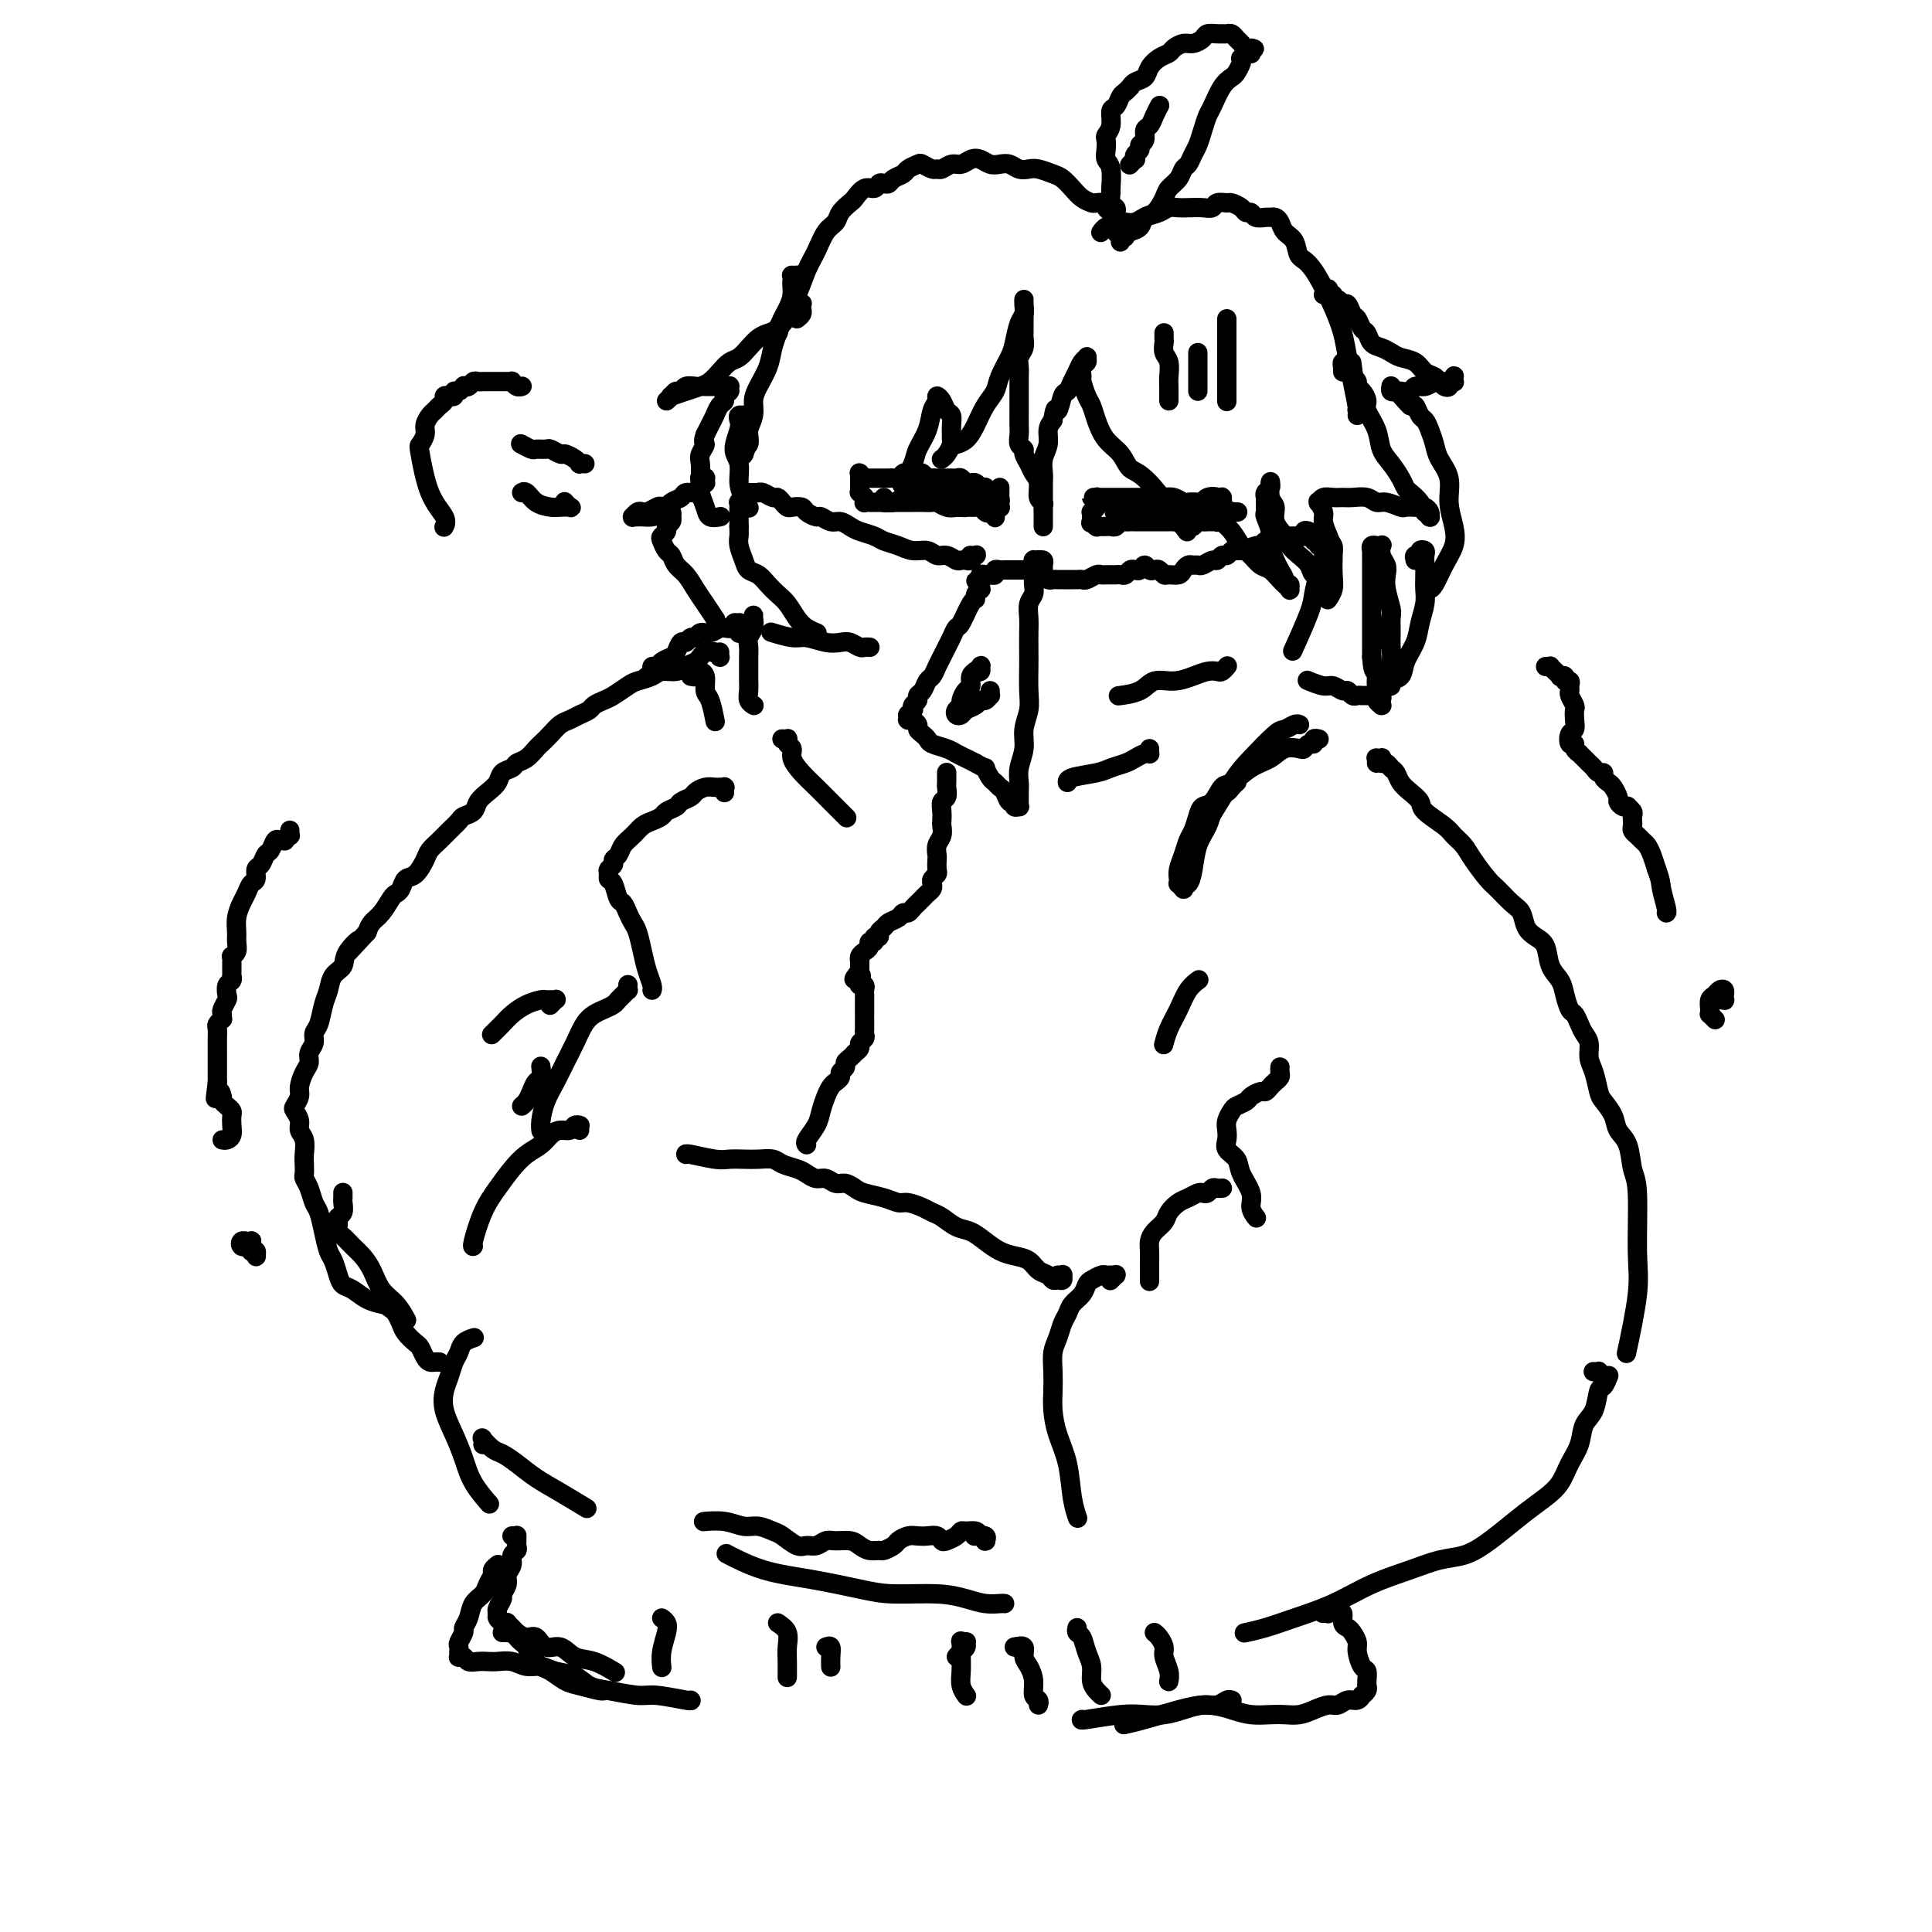 <svg viewBox='0 0 400 400' version='1.1' xmlns='http://www.w3.org/2000/svg' xmlns:xlink='http://www.w3.org/1999/xlink'><g fill='none' stroke='rgb(0,0,0)' stroke-width='4' stroke-linecap='round' stroke-linejoin='round'><path d='M252,103c0.422,-0.008 0.845,-0.016 1,0c0.155,0.016 0.043,0.057 0,0c-0.043,-0.057 -0.016,-0.210 0,0c0.016,0.210 0.020,0.785 0,1c-0.020,0.215 -0.065,0.071 0,0c0.065,-0.071 0.238,-0.068 0,0c-0.238,0.068 -0.889,0.200 -1,0c-0.111,-0.200 0.317,-0.733 0,-1c-0.317,-0.267 -1.380,-0.267 -2,0c-0.620,0.267 -0.799,0.800 -1,1c-0.201,0.200 -0.425,0.068 -1,0c-0.575,-0.068 -1.502,-0.071 -2,0c-0.498,0.071 -0.566,0.215 -1,0c-0.434,-0.215 -1.233,-0.790 -2,-1c-0.767,-0.210 -1.501,-0.056 -2,0c-0.499,0.056 -0.763,0.015 -1,0c-0.237,-0.015 -0.449,-0.004 -1,0c-0.551,0.004 -1.442,0.001 -2,0c-0.558,-0.001 -0.783,-0.000 -1,0c-0.217,0.000 -0.425,0.000 -1,0c-0.575,-0.000 -1.516,-0.000 -2,0c-0.484,0.000 -0.512,0.000 -1,0c-0.488,-0.000 -1.437,-0.000 -2,0c-0.563,0.000 -0.739,0.000 -1,0c-0.261,-0.000 -0.606,-0.000 -1,0c-0.394,0.000 -0.836,0.000 -1,0c-0.164,-0.000 -0.049,-0.000 0,0c0.049,0.000 0.031,0.000 0,0c-0.031,-0.000 -0.075,-0.001 0,0c0.075,0.001 0.269,0.004 0,0c-0.269,-0.004 -1.001,-0.016 -1,0c0.001,0.016 0.733,0.060 1,0c0.267,-0.060 0.068,-0.222 0,0c-0.068,0.222 -0.004,0.829 0,1c0.004,0.171 -0.051,-0.095 0,0c0.051,0.095 0.210,0.551 0,1c-0.210,0.449 -0.788,0.891 -1,1c-0.212,0.109 -0.057,-0.115 0,0c0.057,0.115 0.015,0.569 0,1c-0.015,0.431 -0.004,0.837 0,1c0.004,0.163 0.002,0.081 0,0'/><path d='M226,108c-0.214,0.713 -0.250,-0.005 0,0c0.250,0.005 0.784,0.733 1,1c0.216,0.267 0.113,0.072 0,0c-0.113,-0.072 -0.238,-0.019 0,0c0.238,0.019 0.837,0.006 1,0c0.163,-0.006 -0.111,-0.005 0,0c0.111,0.005 0.607,0.016 1,0c0.393,-0.016 0.683,-0.057 1,0c0.317,0.057 0.662,0.211 1,0c0.338,-0.211 0.668,-0.789 1,-1c0.332,-0.211 0.667,-0.057 1,0c0.333,0.057 0.663,0.015 1,0c0.337,-0.015 0.682,-0.004 1,0c0.318,0.004 0.610,0.001 1,0c0.390,-0.001 0.878,-0.000 1,0c0.122,0.000 -0.122,0.000 0,0c0.122,-0.000 0.610,0.000 1,0c0.390,-0.000 0.683,-0.000 1,0c0.317,0.000 0.659,0.000 1,0c0.341,-0.000 0.683,-0.001 1,0c0.317,0.001 0.610,0.004 1,0c0.390,-0.004 0.878,-0.015 1,0c0.122,0.015 -0.122,0.058 0,0c0.122,-0.058 0.610,-0.215 1,0c0.390,0.215 0.682,0.804 1,1c0.318,0.196 0.663,-0.000 1,0c0.337,0.000 0.667,0.196 1,0c0.333,-0.196 0.667,-0.785 1,-1c0.333,-0.215 0.663,-0.057 1,0c0.337,0.057 0.682,0.011 1,0c0.318,-0.011 0.610,0.012 1,0c0.390,-0.012 0.879,-0.060 1,0c0.121,0.060 -0.126,0.226 0,0c0.126,-0.226 0.626,-0.845 1,-1c0.374,-0.155 0.622,0.155 1,0c0.378,-0.155 0.886,-0.773 1,-1c0.114,-0.227 -0.166,-0.061 0,0c0.166,0.061 0.779,0.016 1,0c0.221,-0.016 0.049,-0.004 0,0c-0.049,0.004 0.023,0.001 0,0c-0.023,-0.001 -0.142,-0.000 0,0c0.142,0.000 0.543,0.000 0,0c-0.543,-0.000 -2.031,-0.000 -3,0c-0.969,0.000 -1.420,0.000 -2,0c-0.580,-0.000 -1.290,-0.000 -2,0'/><path d='M249,106c-1.440,0.001 -1.541,0.004 -2,0c-0.459,-0.004 -1.278,-0.014 -2,0c-0.722,0.014 -1.349,0.053 -2,0c-0.651,-0.053 -1.326,-0.196 -2,0c-0.674,0.196 -1.347,0.732 -2,1c-0.653,0.268 -1.285,0.268 -2,0c-0.715,-0.268 -1.513,-0.804 -2,-1c-0.487,-0.196 -0.663,-0.053 -1,0c-0.337,0.053 -0.835,0.014 -1,0c-0.165,-0.014 0.005,-0.004 0,0c-0.005,0.004 -0.184,0.001 0,0c0.184,-0.001 0.731,-0.000 1,0c0.269,0.000 0.261,0.000 1,0c0.739,-0.000 2.224,0.000 3,0c0.776,-0.000 0.842,-0.000 1,0c0.158,0.000 0.406,0.000 1,0c0.594,-0.000 1.532,-0.001 2,0c0.468,0.001 0.467,0.004 1,0c0.533,-0.004 1.601,-0.015 2,0c0.399,0.015 0.129,0.057 0,0c-0.129,-0.057 -0.118,-0.212 0,0c0.118,0.212 0.342,0.790 0,1c-0.342,0.210 -1.249,0.053 -2,0c-0.751,-0.053 -1.347,-0.000 -2,0c-0.653,0.000 -1.363,-0.052 -2,0c-0.637,0.052 -1.202,0.210 -2,0c-0.798,-0.210 -1.830,-0.787 -3,-1c-1.170,-0.213 -2.477,-0.061 -3,0c-0.523,0.061 -0.261,0.030 0,0'/><path d='M207,101c-0.000,-0.000 -0.000,-0.000 0,0c0.000,0.000 0.000,0.000 0,0c-0.000,-0.000 -0.000,-0.001 0,0c0.000,0.001 0.000,0.003 0,0c-0.000,-0.003 -0.000,-0.012 0,0c0.000,0.012 0.001,0.044 0,0c-0.001,-0.044 -0.004,-0.166 0,0c0.004,0.166 0.015,0.618 0,1c-0.015,0.382 -0.057,0.695 0,1c0.057,0.305 0.212,0.603 0,1c-0.212,0.397 -0.790,0.892 -1,1c-0.210,0.108 -0.053,-0.171 0,0c0.053,0.171 0.000,0.792 0,1c-0.000,0.208 0.052,0.003 0,0c-0.052,-0.003 -0.209,0.196 0,0c0.209,-0.196 0.784,-0.789 1,-1c0.216,-0.211 0.072,-0.042 0,0c-0.072,0.042 -0.071,-0.044 0,0c0.071,0.044 0.211,0.218 0,0c-0.211,-0.218 -0.773,-0.828 -1,-1c-0.227,-0.172 -0.117,0.094 0,0c0.117,-0.094 0.242,-0.547 0,-1c-0.242,-0.453 -0.853,-0.905 -1,-1c-0.147,-0.095 0.168,0.167 0,0c-0.168,-0.167 -0.820,-0.763 -1,-1c-0.180,-0.237 0.110,-0.116 0,0c-0.110,0.116 -0.621,0.228 -1,0c-0.379,-0.228 -0.626,-0.797 -1,-1c-0.374,-0.203 -0.873,-0.040 -1,0c-0.127,0.040 0.120,-0.042 0,0c-0.120,0.042 -0.606,0.207 -1,0c-0.394,-0.207 -0.696,-0.788 -1,-1c-0.304,-0.212 -0.610,-0.057 -1,0c-0.390,0.057 -0.864,0.015 -1,0c-0.136,-0.015 0.066,-0.003 0,0c-0.066,0.003 -0.399,-0.003 -1,0c-0.601,0.003 -1.470,0.015 -2,0c-0.530,-0.015 -0.719,-0.055 -1,0c-0.281,0.055 -0.653,0.207 -1,0c-0.347,-0.207 -0.671,-0.773 -1,-1c-0.329,-0.227 -0.665,-0.113 -1,0'/><path d='M190,98c-2.809,-0.933 -1.330,-0.264 -1,0c0.330,0.264 -0.489,0.123 -1,0c-0.511,-0.123 -0.714,-0.229 -1,0c-0.286,0.229 -0.654,0.793 -1,1c-0.346,0.207 -0.670,0.055 -1,0c-0.330,-0.055 -0.665,-0.015 -1,0c-0.335,0.015 -0.668,0.004 -1,0c-0.332,-0.004 -0.662,0.000 -1,0c-0.338,-0.000 -0.683,-0.004 -1,0c-0.317,0.004 -0.607,0.015 -1,0c-0.393,-0.015 -0.890,-0.057 -1,0c-0.110,0.057 0.167,0.211 0,0c-0.167,-0.211 -0.777,-0.789 -1,-1c-0.223,-0.211 -0.060,-0.057 0,0c0.060,0.057 0.016,0.017 0,0c-0.016,-0.017 -0.004,-0.012 0,0c0.004,0.012 0.001,0.032 0,0c-0.001,-0.032 -0.001,-0.115 0,0c0.001,0.115 0.004,0.427 0,1c-0.004,0.573 -0.015,1.408 0,2c0.015,0.592 0.057,0.942 0,1c-0.057,0.058 -0.211,-0.177 0,0c0.211,0.177 0.788,0.765 1,1c0.212,0.235 0.061,0.115 0,0c-0.061,-0.115 -0.030,-0.227 0,0c0.030,0.227 0.060,0.793 0,1c-0.060,0.207 -0.209,0.055 0,0c0.209,-0.055 0.777,-0.015 1,0c0.223,0.015 0.101,0.004 0,0c-0.101,-0.004 -0.182,-0.001 0,0c0.182,0.001 0.625,0.000 1,0c0.375,-0.000 0.681,-0.000 1,0c0.319,0.000 0.652,0.000 1,0c0.348,-0.000 0.712,-0.000 1,0c0.288,0.000 0.501,0.000 1,0c0.499,-0.000 1.285,-0.001 2,0c0.715,0.001 1.360,0.004 2,0c0.640,-0.004 1.274,-0.015 2,0c0.726,0.015 1.545,0.056 2,0c0.455,-0.056 0.546,-0.207 1,0c0.454,0.207 1.273,0.774 2,1c0.727,0.226 1.364,0.113 2,0'/><path d='M198,105c3.118,0.154 1.412,0.041 1,0c-0.412,-0.041 0.471,-0.008 1,0c0.529,0.008 0.706,-0.008 1,0c0.294,0.008 0.706,0.042 1,0c0.294,-0.042 0.471,-0.159 1,0c0.529,0.159 1.410,0.592 2,1c0.590,0.408 0.890,0.789 1,1c0.110,0.211 0.030,0.253 0,0c-0.030,-0.253 -0.011,-0.800 0,-1c0.011,-0.200 0.015,-0.051 0,0c-0.015,0.051 -0.048,0.006 0,0c0.048,-0.006 0.179,0.027 0,0c-0.179,-0.027 -0.667,-0.115 -1,0c-0.333,0.115 -0.512,0.433 -1,0c-0.488,-0.433 -1.284,-1.619 -2,-2c-0.716,-0.381 -1.350,0.042 -2,0c-0.650,-0.042 -1.315,-0.548 -2,-1c-0.685,-0.452 -1.391,-0.850 -2,-1c-0.609,-0.150 -1.122,-0.050 -2,0c-0.878,0.050 -2.120,0.052 -3,0c-0.880,-0.052 -1.398,-0.158 -2,0c-0.602,0.158 -1.290,0.579 -2,1c-0.710,0.421 -1.444,0.841 -2,1c-0.556,0.159 -0.933,0.056 -1,0c-0.067,-0.056 0.178,-0.067 0,0c-0.178,0.067 -0.779,0.210 -1,0c-0.221,-0.210 -0.063,-0.774 0,-1c0.063,-0.226 0.032,-0.113 0,0'/><path d='M215,117c-0.000,-0.030 -0.000,-0.061 0,0c0.000,0.061 0.001,0.212 0,0c-0.001,-0.212 -0.004,-0.789 0,-1c0.004,-0.211 0.015,-0.057 0,0c-0.015,0.057 -0.057,0.015 0,0c0.057,-0.015 0.211,-0.004 0,0c-0.211,0.004 -0.789,0.001 -1,0c-0.211,-0.001 -0.057,-0.000 0,0c0.057,0.000 0.015,0.000 0,0c-0.015,-0.000 -0.004,-0.001 0,0c0.004,0.001 0.001,0.004 0,0c-0.001,-0.004 -0.000,-0.015 0,0c0.000,0.015 0.000,0.057 0,0c-0.000,-0.057 -0.000,-0.211 0,0c0.000,0.211 -0.000,0.789 0,1c0.000,0.211 0.000,0.056 0,0c-0.000,-0.056 -0.000,-0.011 0,0c0.000,0.011 0.001,-0.011 0,0c-0.001,0.011 -0.004,0.056 0,0c0.004,-0.056 0.015,-0.211 0,0c-0.015,0.211 -0.055,0.789 0,1c0.055,0.211 0.207,0.057 0,0c-0.207,-0.057 -0.773,-0.015 -1,0c-0.227,0.015 -0.117,0.004 0,0c0.117,-0.004 0.240,-0.001 0,0c-0.240,0.001 -0.842,0.000 -1,0c-0.158,-0.000 0.127,0.000 0,0c-0.127,-0.000 -0.665,-0.001 -1,0c-0.335,0.001 -0.467,0.004 -1,0c-0.533,-0.004 -1.466,-0.015 -2,0c-0.534,0.015 -0.669,0.057 -1,0c-0.331,-0.057 -0.860,-0.211 -1,0c-0.140,0.211 0.107,0.789 0,1c-0.107,0.211 -0.568,0.056 -1,0c-0.432,-0.056 -0.834,-0.011 -1,0c-0.166,0.011 -0.097,-0.011 0,0c0.097,0.011 0.222,0.056 0,0c-0.222,-0.056 -0.792,-0.211 -1,0c-0.208,0.211 -0.056,0.789 0,1c0.056,0.211 0.015,0.057 0,0c-0.015,-0.057 -0.004,-0.016 0,0c0.004,0.016 0.002,0.008 0,0'/><path d='M203,120c-1.856,0.482 -0.498,0.186 0,0c0.498,-0.186 0.134,-0.261 0,0c-0.134,0.261 -0.040,0.857 0,1c0.040,0.143 0.025,-0.168 0,0c-0.025,0.168 -0.061,0.815 0,1c0.061,0.185 0.220,-0.094 0,0c-0.220,0.094 -0.818,0.559 -1,1c-0.182,0.441 0.053,0.856 0,1c-0.053,0.144 -0.396,0.016 -1,1c-0.604,0.984 -1.471,3.079 -2,4c-0.529,0.921 -0.719,0.669 -1,1c-0.281,0.331 -0.653,1.244 -1,2c-0.347,0.756 -0.671,1.353 -1,2c-0.329,0.647 -0.665,1.343 -1,2c-0.335,0.657 -0.668,1.275 -1,2c-0.332,0.725 -0.662,1.556 -1,2c-0.338,0.444 -0.683,0.500 -1,1c-0.317,0.500 -0.607,1.444 -1,2c-0.393,0.556 -0.889,0.722 -1,1c-0.111,0.278 0.163,0.667 0,1c-0.163,0.333 -0.762,0.611 -1,1c-0.238,0.389 -0.116,0.889 0,1c0.116,0.111 0.227,-0.167 0,0c-0.227,0.167 -0.793,0.781 -1,1c-0.207,0.219 -0.056,0.045 0,0c0.056,-0.045 0.015,0.041 0,0c-0.015,-0.041 -0.005,-0.207 0,0c0.005,0.207 0.005,0.788 0,1c-0.005,0.212 -0.017,0.056 0,0c0.017,-0.056 0.061,-0.012 0,0c-0.061,0.012 -0.227,-0.008 0,0c0.227,0.008 0.848,0.044 1,0c0.152,-0.044 -0.166,-0.166 0,0c0.166,0.166 0.816,0.622 1,1c0.184,0.378 -0.099,0.679 0,1c0.099,0.321 0.579,0.663 1,1c0.421,0.337 0.784,0.668 1,1c0.216,0.332 0.284,0.666 1,1c0.716,0.334 2.078,0.667 3,1c0.922,0.333 1.402,0.667 2,1c0.598,0.333 1.314,0.667 2,1c0.686,0.333 1.343,0.667 2,1'/><path d='M202,158c2.571,1.510 1.998,0.784 2,1c0.002,0.216 0.578,1.372 1,2c0.422,0.628 0.692,0.728 1,1c0.308,0.272 0.656,0.718 1,1c0.344,0.282 0.684,0.401 1,1c0.316,0.599 0.606,1.678 1,2c0.394,0.322 0.890,-0.112 1,0c0.110,0.112 -0.167,0.770 0,1c0.167,0.230 0.777,0.032 1,0c0.223,-0.032 0.059,0.103 0,0c-0.059,-0.103 -0.012,-0.442 0,-1c0.012,-0.558 -0.012,-1.334 0,-2c0.012,-0.666 0.060,-1.220 0,-2c-0.060,-0.780 -0.226,-1.785 0,-3c0.226,-1.215 0.845,-2.640 1,-4c0.155,-1.360 -0.155,-2.656 0,-4c0.155,-1.344 0.773,-2.737 1,-4c0.227,-1.263 0.061,-2.396 0,-4c-0.061,-1.604 -0.017,-3.679 0,-5c0.017,-1.321 0.008,-1.887 0,-3c-0.008,-1.113 -0.016,-2.774 0,-4c0.016,-1.226 0.057,-2.017 0,-3c-0.057,-0.983 -0.211,-2.158 0,-3c0.211,-0.842 0.789,-1.349 1,-2c0.211,-0.651 0.057,-1.444 0,-2c-0.057,-0.556 -0.016,-0.873 0,-1c0.016,-0.127 0.008,-0.063 0,0'/><path d='M202,139c-0.116,-0.028 -0.231,-0.056 0,0c0.231,0.056 0.809,0.197 1,0c0.191,-0.197 -0.005,-0.730 0,-1c0.005,-0.270 0.212,-0.275 0,0c-0.212,0.275 -0.844,0.832 -1,1c-0.156,0.168 0.164,-0.053 0,0c-0.164,0.053 -0.814,0.381 -1,1c-0.186,0.619 0.090,1.528 0,2c-0.090,0.472 -0.547,0.508 -1,1c-0.453,0.492 -0.903,1.439 -1,2c-0.097,0.561 0.158,0.736 0,1c-0.158,0.264 -0.729,0.618 -1,1c-0.271,0.382 -0.241,0.792 0,1c0.241,0.208 0.694,0.215 1,0c0.306,-0.215 0.464,-0.650 1,-1c0.536,-0.350 1.450,-0.615 2,-1c0.550,-0.385 0.736,-0.892 1,-1c0.264,-0.108 0.607,0.181 1,0c0.393,-0.181 0.837,-0.832 1,-1c0.163,-0.168 0.044,0.147 0,0c-0.044,-0.147 -0.013,-0.756 0,-1c0.013,-0.244 0.006,-0.122 0,0'/><path d='M215,116c-0.008,0.002 -0.016,0.003 0,0c0.016,-0.003 0.057,-0.012 0,0c-0.057,0.012 -0.212,0.044 0,0c0.212,-0.044 0.792,-0.166 1,0c0.208,0.166 0.045,0.619 0,1c-0.045,0.381 0.029,0.691 0,1c-0.029,0.309 -0.163,0.619 0,1c0.163,0.381 0.621,0.834 1,1c0.379,0.166 0.679,0.044 1,0c0.321,-0.044 0.663,-0.012 1,0c0.337,0.012 0.668,0.003 1,0c0.332,-0.003 0.665,0.000 1,0c0.335,-0.000 0.671,-0.004 1,0c0.329,0.004 0.652,0.015 1,0c0.348,-0.015 0.723,-0.057 1,0c0.277,0.057 0.457,0.211 1,0c0.543,-0.211 1.451,-0.789 2,-1c0.549,-0.211 0.740,-0.057 1,0c0.260,0.057 0.591,0.015 1,0c0.409,-0.015 0.897,-0.004 1,0c0.103,0.004 -0.180,0.002 0,0c0.180,-0.002 0.822,-0.004 1,0c0.178,0.004 -0.107,0.015 0,0c0.107,-0.015 0.606,-0.055 1,0c0.394,0.055 0.683,0.206 1,0c0.317,-0.206 0.662,-0.770 1,-1c0.338,-0.230 0.668,-0.128 1,0c0.332,0.128 0.666,0.282 1,0c0.334,-0.282 0.667,-1.000 1,-1c0.333,-0.000 0.666,0.718 1,1c0.334,0.282 0.671,0.129 1,0c0.329,-0.129 0.651,-0.233 1,0c0.349,0.233 0.723,0.805 1,1c0.277,0.195 0.455,0.014 1,0c0.545,-0.014 1.456,0.140 2,0c0.544,-0.140 0.722,-0.572 1,-1c0.278,-0.428 0.656,-0.851 1,-1c0.344,-0.149 0.656,-0.025 1,0c0.344,0.025 0.722,-0.050 1,0c0.278,0.050 0.456,0.225 1,0c0.544,-0.225 1.455,-0.848 2,-1c0.545,-0.152 0.723,0.169 1,0c0.277,-0.169 0.651,-0.829 1,-1c0.349,-0.171 0.671,0.146 1,0c0.329,-0.146 0.665,-0.756 1,-1c0.335,-0.244 0.667,-0.122 1,0'/><path d='M256,114c1.914,-0.708 0.699,0.020 1,0c0.301,-0.020 2.120,-0.790 3,-1c0.880,-0.210 0.823,0.140 1,0c0.177,-0.140 0.587,-0.768 1,-1c0.413,-0.232 0.828,-0.066 1,0c0.172,0.066 0.101,0.032 0,0c-0.101,-0.032 -0.233,-0.061 0,0c0.233,0.061 0.832,0.213 1,0c0.168,-0.213 -0.096,-0.789 0,-1c0.096,-0.211 0.551,-0.057 1,0c0.449,0.057 0.890,0.015 1,0c0.110,-0.015 -0.111,-0.004 0,0c0.111,0.004 0.556,0.002 1,0c0.444,-0.002 0.889,-0.004 1,0c0.111,0.004 -0.111,0.014 0,0c0.111,-0.014 0.556,-0.054 1,0c0.444,0.054 0.889,0.200 1,0c0.111,-0.200 -0.110,-0.747 0,-1c0.110,-0.253 0.552,-0.212 1,0c0.448,0.212 0.904,0.597 1,1c0.096,0.403 -0.167,0.825 0,1c0.167,0.175 0.762,0.102 1,0c0.238,-0.102 0.117,-0.232 0,0c-0.117,0.232 -0.230,0.826 0,1c0.230,0.174 0.804,-0.074 1,0c0.196,0.074 0.013,0.469 0,1c-0.013,0.531 0.143,1.198 0,2c-0.143,0.802 -0.585,1.740 -1,3c-0.415,1.260 -0.802,2.843 -1,4c-0.198,1.157 -0.207,1.888 -1,4c-0.793,2.112 -2.369,5.603 -3,7c-0.631,1.397 -0.315,0.698 0,0'/><path d='M254,138c0.094,-0.112 0.189,-0.223 0,0c-0.189,0.223 -0.661,0.782 -1,1c-0.339,0.218 -0.545,0.095 -1,0c-0.455,-0.095 -1.159,-0.163 -2,0c-0.841,0.163 -1.820,0.555 -3,1c-1.180,0.445 -2.562,0.942 -4,1c-1.438,0.058 -2.932,-0.325 -4,0c-1.068,0.325 -1.711,1.357 -3,2c-1.289,0.643 -3.226,0.898 -4,1c-0.774,0.102 -0.387,0.051 0,0'/><path d='M201,115c-0.107,-0.008 -0.214,-0.016 0,0c0.214,0.016 0.748,0.057 1,0c0.252,-0.057 0.223,-0.210 0,0c-0.223,0.210 -0.640,0.784 -1,1c-0.360,0.216 -0.663,0.073 -1,0c-0.337,-0.073 -0.708,-0.076 -1,0c-0.292,0.076 -0.504,0.231 -1,0c-0.496,-0.231 -1.276,-0.850 -2,-1c-0.724,-0.150 -1.391,0.167 -2,0c-0.609,-0.167 -1.159,-0.818 -2,-1c-0.841,-0.182 -1.972,0.106 -3,0c-1.028,-0.106 -1.952,-0.605 -3,-1c-1.048,-0.395 -2.220,-0.684 -3,-1c-0.780,-0.316 -1.167,-0.658 -2,-1c-0.833,-0.342 -2.111,-0.684 -3,-1c-0.889,-0.316 -1.389,-0.606 -2,-1c-0.611,-0.394 -1.334,-0.893 -2,-1c-0.666,-0.107 -1.277,0.178 -2,0c-0.723,-0.178 -1.560,-0.818 -2,-1c-0.440,-0.182 -0.485,0.096 -1,0c-0.515,-0.096 -1.500,-0.564 -2,-1c-0.500,-0.436 -0.515,-0.839 -1,-1c-0.485,-0.161 -1.438,-0.081 -2,0c-0.562,0.081 -0.731,0.161 -1,0c-0.269,-0.161 -0.636,-0.565 -1,-1c-0.364,-0.435 -0.723,-0.901 -1,-1c-0.277,-0.099 -0.471,0.170 -1,0c-0.529,-0.170 -1.395,-0.777 -2,-1c-0.605,-0.223 -0.951,-0.060 -1,0c-0.049,0.060 0.198,0.016 0,0c-0.198,-0.016 -0.842,-0.005 -1,0c-0.158,0.005 0.169,0.004 0,0c-0.169,-0.004 -0.834,-0.011 -1,0c-0.166,0.011 0.166,0.041 0,0c-0.166,-0.041 -0.829,-0.152 -1,0c-0.171,0.152 0.150,0.565 0,1c-0.150,0.435 -0.772,0.890 -1,1c-0.228,0.110 -0.061,-0.125 0,0c0.061,0.125 0.016,0.611 0,1c-0.016,0.389 -0.004,0.682 0,1c0.004,0.318 0.001,0.663 0,1c-0.001,0.337 -0.000,0.668 0,1c0.000,0.332 0.000,0.666 0,1'/><path d='M153,109c0.014,1.146 0.048,1.511 0,2c-0.048,0.489 -0.179,1.104 0,2c0.179,0.896 0.667,2.075 1,3c0.333,0.925 0.512,1.598 1,2c0.488,0.402 1.286,0.534 2,1c0.714,0.466 1.346,1.266 2,2c0.654,0.734 1.331,1.402 2,2c0.669,0.598 1.328,1.127 2,2c0.672,0.873 1.355,2.090 2,3c0.645,0.910 1.250,1.514 2,2c0.750,0.486 1.643,0.853 2,1c0.357,0.147 0.179,0.073 0,0'/><path d='M180,134c0.096,0.008 0.192,0.016 0,0c-0.192,-0.016 -0.672,-0.056 -1,0c-0.328,0.056 -0.504,0.207 -1,0c-0.496,-0.207 -1.313,-0.772 -2,-1c-0.687,-0.228 -1.243,-0.117 -2,0c-0.757,0.117 -1.716,0.242 -3,0c-1.284,-0.242 -2.894,-0.849 -4,-1c-1.106,-0.151 -1.709,0.155 -3,0c-1.291,-0.155 -3.271,-0.773 -4,-1c-0.729,-0.227 -0.208,-0.065 0,0c0.208,0.065 0.104,0.032 0,0'/><path d='M156,128c0.000,0.011 0.000,0.021 0,0c-0.000,-0.021 -0.000,-0.074 0,0c0.000,0.074 0.001,0.274 0,0c-0.001,-0.274 -0.004,-1.024 0,-1c0.004,0.024 0.015,0.822 0,1c-0.015,0.178 -0.057,-0.263 0,0c0.057,0.263 0.211,1.229 0,2c-0.211,0.771 -0.789,1.347 -1,2c-0.211,0.653 -0.056,1.382 0,2c0.056,0.618 0.014,1.125 0,2c-0.014,0.875 -0.000,2.119 0,3c0.000,0.881 -0.014,1.399 0,2c0.014,0.601 0.055,1.285 0,2c-0.055,0.715 -0.207,1.462 0,2c0.207,0.538 0.773,0.868 1,1c0.227,0.132 0.113,0.066 0,0'/><path d='M269,150c-0.001,-0.001 -0.002,-0.001 0,0c0.002,0.001 0.008,0.004 0,0c-0.008,-0.004 -0.030,-0.016 0,0c0.030,0.016 0.111,0.059 0,0c-0.111,-0.059 -0.415,-0.219 -1,0c-0.585,0.219 -1.453,0.816 -2,1c-0.547,0.184 -0.774,-0.045 -2,1c-1.226,1.045 -3.453,3.366 -5,5c-1.547,1.634 -2.415,2.582 -4,5c-1.585,2.418 -3.888,6.305 -5,8c-1.112,1.695 -1.032,1.199 -1,1c0.032,-0.199 0.016,-0.099 0,0'/><path d='M248,203c0.180,-0.131 0.360,-0.262 0,0c-0.360,0.262 -1.259,0.918 -2,2c-0.741,1.082 -1.322,2.589 -2,4c-0.678,1.411 -1.452,2.726 -2,4c-0.548,1.274 -0.871,2.507 -1,3c-0.129,0.493 -0.065,0.247 0,0'/><path d='M285,158c0.030,-0.420 0.060,-0.841 0,-1c-0.060,-0.159 -0.209,-0.058 0,0c0.209,0.058 0.777,0.071 1,0c0.223,-0.071 0.101,-0.227 0,0c-0.101,0.227 -0.183,0.837 0,1c0.183,0.163 0.629,-0.122 1,0c0.371,0.122 0.667,0.652 1,1c0.333,0.348 0.702,0.515 1,1c0.298,0.485 0.524,1.288 1,2c0.476,0.712 1.201,1.331 2,2c0.799,0.669 1.670,1.386 2,2c0.330,0.614 0.118,1.125 1,2c0.882,0.875 2.859,2.115 4,3c1.141,0.885 1.445,1.415 2,2c0.555,0.585 1.359,1.224 2,2c0.641,0.776 1.117,1.687 2,3c0.883,1.313 2.172,3.027 3,4c0.828,0.973 1.194,1.206 2,2c0.806,0.794 2.051,2.150 3,3c0.949,0.850 1.601,1.193 2,2c0.399,0.807 0.544,2.078 1,3c0.456,0.922 1.221,1.495 2,2c0.779,0.505 1.571,0.941 2,2c0.429,1.059 0.496,2.741 1,4c0.504,1.259 1.444,2.094 2,3c0.556,0.906 0.726,1.881 1,3c0.274,1.119 0.652,2.382 1,3c0.348,0.618 0.667,0.592 1,1c0.333,0.408 0.681,1.252 1,2c0.319,0.748 0.611,1.401 1,2c0.389,0.599 0.877,1.143 1,2c0.123,0.857 -0.118,2.028 0,3c0.118,0.972 0.594,1.744 1,3c0.406,1.256 0.743,2.995 1,4c0.257,1.005 0.436,1.277 1,2c0.564,0.723 1.514,1.897 2,3c0.486,1.103 0.508,2.135 1,3c0.492,0.865 1.454,1.564 2,3c0.546,1.436 0.675,3.609 1,5c0.325,1.391 0.847,2.000 1,5c0.153,3.000 -0.062,8.392 0,12c0.062,3.608 0.401,5.433 0,9c-0.401,3.567 -1.543,8.876 -2,11c-0.457,2.124 -0.228,1.062 0,0'/><path d='M265,221c-0.002,0.024 -0.003,0.048 0,0c0.003,-0.048 0.012,-0.168 0,0c-0.012,0.168 -0.045,0.623 0,1c0.045,0.377 0.168,0.675 0,1c-0.168,0.325 -0.626,0.679 -1,1c-0.374,0.321 -0.662,0.611 -1,1c-0.338,0.389 -0.724,0.878 -1,1c-0.276,0.122 -0.441,-0.123 -1,0c-0.559,0.123 -1.513,0.613 -2,1c-0.487,0.387 -0.509,0.670 -1,1c-0.491,0.330 -1.452,0.707 -2,1c-0.548,0.293 -0.685,0.501 -1,1c-0.315,0.499 -0.809,1.288 -1,2c-0.191,0.712 -0.078,1.348 0,2c0.078,0.652 0.120,1.322 0,2c-0.120,0.678 -0.401,1.364 0,2c0.401,0.636 1.484,1.221 2,2c0.516,0.779 0.464,1.750 1,3c0.536,1.250 1.659,2.778 2,4c0.341,1.222 -0.101,2.137 0,3c0.101,0.863 0.743,1.675 1,2c0.257,0.325 0.128,0.162 0,0'/><path d='M253,246c0.006,-0.001 0.013,-0.001 0,0c-0.013,0.001 -0.045,0.004 0,0c0.045,-0.004 0.166,-0.015 0,0c-0.166,0.015 -0.621,0.056 -1,0c-0.379,-0.056 -0.682,-0.208 -1,0c-0.318,0.208 -0.651,0.776 -1,1c-0.349,0.224 -0.713,0.104 -1,0c-0.287,-0.104 -0.496,-0.194 -1,0c-0.504,0.194 -1.305,0.671 -2,1c-0.695,0.329 -1.286,0.511 -2,1c-0.714,0.489 -1.550,1.285 -2,2c-0.450,0.715 -0.513,1.349 -1,2c-0.487,0.651 -1.398,1.320 -2,2c-0.602,0.680 -0.893,1.370 -1,2c-0.107,0.630 -0.029,1.200 0,2c0.029,0.800 0.008,1.831 0,3c-0.008,1.169 -0.002,2.477 0,3c0.002,0.523 0.001,0.262 0,0'/><path d='M330,284c-0.119,-0.008 -0.238,-0.016 0,0c0.238,0.016 0.834,0.057 1,0c0.166,-0.057 -0.099,-0.211 0,0c0.099,0.211 0.563,0.787 1,1c0.437,0.213 0.846,0.065 1,0c0.154,-0.065 0.052,-0.045 0,0c-0.052,0.045 -0.054,0.116 0,0c0.054,-0.116 0.165,-0.419 0,0c-0.165,0.419 -0.607,1.560 -1,2c-0.393,0.440 -0.738,0.178 -1,1c-0.262,0.822 -0.440,2.726 -1,4c-0.560,1.274 -1.503,1.916 -2,3c-0.497,1.084 -0.547,2.610 -1,4c-0.453,1.390 -1.310,2.644 -2,4c-0.690,1.356 -1.212,2.814 -2,4c-0.788,1.186 -1.840,2.100 -3,3c-1.160,0.900 -2.427,1.784 -4,3c-1.573,1.216 -3.453,2.762 -5,4c-1.547,1.238 -2.760,2.168 -4,3c-1.240,0.832 -2.506,1.566 -4,2c-1.494,0.434 -3.217,0.567 -5,1c-1.783,0.433 -3.627,1.166 -6,2c-2.373,0.834 -5.274,1.768 -8,3c-2.726,1.232 -5.277,2.761 -8,4c-2.723,1.239 -5.616,2.188 -8,3c-2.384,0.812 -4.257,1.488 -6,2c-1.743,0.512 -3.355,0.861 -4,1c-0.645,0.139 -0.322,0.070 0,0'/><path d='M230,265c-0.115,0.113 -0.230,0.226 0,0c0.230,-0.226 0.804,-0.792 1,-1c0.196,-0.208 0.012,-0.056 0,0c-0.012,0.056 0.148,0.018 0,0c-0.148,-0.018 -0.603,-0.017 -1,0c-0.397,0.017 -0.735,0.049 -1,0c-0.265,-0.049 -0.456,-0.179 -1,0c-0.544,0.179 -1.441,0.667 -2,1c-0.559,0.333 -0.780,0.511 -1,1c-0.220,0.489 -0.440,1.289 -1,2c-0.560,0.711 -1.460,1.333 -2,2c-0.540,0.667 -0.719,1.378 -1,2c-0.281,0.622 -0.664,1.156 -1,2c-0.336,0.844 -0.627,1.999 -1,3c-0.373,1.001 -0.830,1.848 -1,3c-0.170,1.152 -0.053,2.609 0,4c0.053,1.391 0.041,2.717 0,4c-0.041,1.283 -0.112,2.523 0,4c0.112,1.477 0.409,3.191 1,5c0.591,1.809 1.478,3.712 2,6c0.522,2.288 0.679,4.962 1,7c0.321,2.038 0.806,3.439 1,4c0.194,0.561 0.097,0.280 0,0'/><path d='M219,264c0.429,0.031 0.858,0.062 1,0c0.142,-0.062 -0.003,-0.216 0,0c0.003,0.216 0.152,0.802 0,1c-0.152,0.198 -0.606,0.008 -1,0c-0.394,-0.008 -0.727,0.166 -1,0c-0.273,-0.166 -0.485,-0.674 -1,-1c-0.515,-0.326 -1.334,-0.471 -2,-1c-0.666,-0.529 -1.178,-1.441 -2,-2c-0.822,-0.559 -1.952,-0.765 -3,-1c-1.048,-0.235 -2.014,-0.501 -3,-1c-0.986,-0.499 -1.994,-1.233 -3,-2c-1.006,-0.767 -2.012,-1.567 -3,-2c-0.988,-0.433 -1.959,-0.498 -3,-1c-1.041,-0.502 -2.151,-1.440 -3,-2c-0.849,-0.560 -1.436,-0.741 -2,-1c-0.564,-0.259 -1.103,-0.594 -2,-1c-0.897,-0.406 -2.151,-0.882 -3,-1c-0.849,-0.118 -1.291,0.122 -2,0c-0.709,-0.122 -1.684,-0.606 -3,-1c-1.316,-0.394 -2.971,-0.698 -4,-1c-1.029,-0.302 -1.430,-0.602 -2,-1c-0.570,-0.398 -1.308,-0.894 -2,-1c-0.692,-0.106 -1.339,0.179 -2,0c-0.661,-0.179 -1.336,-0.821 -2,-1c-0.664,-0.179 -1.318,0.106 -2,0c-0.682,-0.106 -1.393,-0.603 -2,-1c-0.607,-0.397 -1.110,-0.695 -2,-1c-0.890,-0.305 -2.167,-0.618 -3,-1c-0.833,-0.382 -1.221,-0.833 -2,-1c-0.779,-0.167 -1.950,-0.048 -3,0c-1.050,0.048 -1.980,0.027 -3,0c-1.020,-0.027 -2.130,-0.060 -3,0c-0.870,0.060 -1.501,0.212 -3,0c-1.499,-0.212 -3.865,-0.788 -5,-1c-1.135,-0.212 -1.039,-0.061 -1,0c0.039,0.061 0.019,0.030 0,0'/><path d='M120,234c-0.002,-0.423 -0.004,-0.847 0,-1c0.004,-0.153 0.013,-0.037 0,0c-0.013,0.037 -0.048,-0.005 0,0c0.048,0.005 0.178,0.056 0,0c-0.178,-0.056 -0.666,-0.219 -1,0c-0.334,0.219 -0.515,0.821 -1,1c-0.485,0.179 -1.274,-0.063 -2,0c-0.726,0.063 -1.391,0.431 -2,1c-0.609,0.569 -1.164,1.339 -2,2c-0.836,0.661 -1.955,1.214 -3,2c-1.045,0.786 -2.017,1.804 -3,3c-0.983,1.196 -1.976,2.569 -3,4c-1.024,1.431 -2.079,2.920 -3,5c-0.921,2.080 -1.710,4.752 -2,6c-0.290,1.248 -0.083,1.071 0,1c0.083,-0.071 0.041,-0.035 0,0'/><path d='M98,277c0.015,-0.005 0.029,-0.009 0,0c-0.029,0.009 -0.102,0.032 0,0c0.102,-0.032 0.378,-0.119 0,0c-0.378,0.119 -1.411,0.443 -2,1c-0.589,0.557 -0.734,1.348 -1,2c-0.266,0.652 -0.654,1.167 -1,2c-0.346,0.833 -0.650,1.986 -1,3c-0.350,1.014 -0.744,1.891 -1,3c-0.256,1.109 -0.373,2.452 0,4c0.373,1.548 1.235,3.302 2,5c0.765,1.698 1.432,3.342 2,5c0.568,1.658 1.038,3.331 2,5c0.962,1.669 2.418,3.334 3,4c0.582,0.666 0.291,0.333 0,0'/><path d='M208,332c-0.172,-0.022 -0.344,-0.044 -1,0c-0.656,0.044 -1.794,0.153 -3,0c-1.206,-0.153 -2.478,-0.569 -4,-1c-1.522,-0.431 -3.293,-0.876 -6,-1c-2.707,-0.124 -6.352,0.075 -9,0c-2.648,-0.075 -4.301,-0.423 -7,-1c-2.699,-0.577 -6.445,-1.381 -10,-2c-3.555,-0.619 -6.919,-1.051 -10,-2c-3.081,-0.949 -5.880,-2.414 -7,-3c-1.120,-0.586 -0.560,-0.293 0,0'/><path d='M150,164c0.000,-0.030 0.000,-0.061 0,0c-0.000,0.061 -0.000,0.212 0,0c0.000,-0.212 0.001,-0.789 0,-1c-0.001,-0.211 -0.004,-0.057 0,0c0.004,0.057 0.016,0.015 0,0c-0.016,-0.015 -0.059,-0.004 0,0c0.059,0.004 0.220,0.000 0,0c-0.220,-0.000 -0.823,0.003 -1,0c-0.177,-0.003 0.070,-0.012 0,0c-0.070,0.012 -0.457,0.045 -1,0c-0.543,-0.045 -1.244,-0.167 -2,0c-0.756,0.167 -1.569,0.622 -2,1c-0.431,0.378 -0.482,0.679 -1,1c-0.518,0.321 -1.504,0.664 -2,1c-0.496,0.336 -0.503,0.667 -1,1c-0.497,0.333 -1.484,0.670 -2,1c-0.516,0.330 -0.562,0.655 -1,1c-0.438,0.345 -1.269,0.712 -2,1c-0.731,0.288 -1.363,0.497 -2,1c-0.637,0.503 -1.280,1.301 -2,2c-0.720,0.699 -1.517,1.301 -2,2c-0.483,0.699 -0.651,1.497 -1,2c-0.349,0.503 -0.879,0.713 -1,1c-0.121,0.287 0.167,0.652 0,1c-0.167,0.348 -0.788,0.678 -1,1c-0.212,0.322 -0.015,0.635 0,1c0.015,0.365 -0.151,0.783 0,1c0.151,0.217 0.618,0.232 1,1c0.382,0.768 0.680,2.287 1,3c0.320,0.713 0.663,0.620 1,1c0.337,0.380 0.667,1.235 1,2c0.333,0.765 0.667,1.441 1,2c0.333,0.559 0.664,1.001 1,2c0.336,0.999 0.679,2.555 1,4c0.321,1.445 0.622,2.779 1,4c0.378,1.221 0.832,2.329 1,3c0.168,0.671 0.048,0.906 0,1c-0.048,0.094 -0.024,0.047 0,0'/><path d='M130,204c0.006,-0.120 0.013,-0.239 0,0c-0.013,0.239 -0.044,0.838 0,1c0.044,0.162 0.164,-0.111 0,0c-0.164,0.111 -0.610,0.607 -1,1c-0.390,0.393 -0.723,0.684 -1,1c-0.277,0.316 -0.497,0.657 -1,1c-0.503,0.343 -1.290,0.689 -2,1c-0.710,0.311 -1.345,0.589 -2,1c-0.655,0.411 -1.331,0.955 -2,2c-0.669,1.045 -1.332,2.591 -2,4c-0.668,1.409 -1.342,2.683 -2,4c-0.658,1.317 -1.301,2.679 -2,4c-0.699,1.321 -1.455,2.602 -2,4c-0.545,1.398 -0.877,2.915 -1,4c-0.123,1.085 -0.035,1.739 0,2c0.035,0.261 0.018,0.131 0,0'/><path d='M196,160c0.000,-0.000 0.000,-0.001 0,0c-0.000,0.001 -0.000,0.003 0,0c0.000,-0.003 0.000,-0.012 0,0c-0.000,0.012 -0.000,0.044 0,0c0.000,-0.044 0.001,-0.162 0,0c-0.001,0.162 -0.004,0.606 0,1c0.004,0.394 0.015,0.738 0,1c-0.015,0.262 -0.057,0.441 0,1c0.057,0.559 0.211,1.497 0,2c-0.211,0.503 -0.788,0.572 -1,1c-0.212,0.428 -0.061,1.217 0,2c0.061,0.783 0.030,1.562 0,2c-0.030,0.438 -0.061,0.536 0,1c0.061,0.464 0.212,1.294 0,2c-0.212,0.706 -0.788,1.288 -1,2c-0.212,0.712 -0.061,1.553 0,2c0.061,0.447 0.030,0.501 0,1c-0.030,0.499 -0.060,1.443 0,2c0.060,0.557 0.209,0.727 0,1c-0.209,0.273 -0.777,0.651 -1,1c-0.223,0.349 -0.101,0.671 0,1c0.101,0.329 0.182,0.665 0,1c-0.182,0.335 -0.626,0.668 -1,1c-0.374,0.332 -0.678,0.663 -1,1c-0.322,0.337 -0.663,0.682 -1,1c-0.337,0.318 -0.672,0.610 -1,1c-0.328,0.390 -0.651,0.878 -1,1c-0.349,0.122 -0.725,-0.122 -1,0c-0.275,0.122 -0.451,0.611 -1,1c-0.549,0.389 -1.472,0.677 -2,1c-0.528,0.323 -0.662,0.679 -1,1c-0.338,0.321 -0.879,0.607 -1,1c-0.121,0.393 0.179,0.893 0,1c-0.179,0.107 -0.835,-0.178 -1,0c-0.165,0.178 0.162,0.821 0,1c-0.162,0.179 -0.814,-0.106 -1,0c-0.186,0.106 0.094,0.603 0,1c-0.094,0.397 -0.561,0.695 -1,1c-0.439,0.305 -0.850,0.617 -1,1c-0.150,0.383 -0.040,0.837 0,1c0.040,0.163 0.011,0.033 0,0c-0.011,-0.033 -0.003,0.030 0,0c0.003,-0.030 0.001,-0.152 0,0c-0.001,0.152 -0.000,0.579 0,1c0.000,0.421 0.000,0.834 0,1c-0.000,0.166 -0.000,0.083 0,0'/><path d='M178,201c-2.325,2.968 -0.637,1.387 0,1c0.637,-0.387 0.223,0.421 0,1c-0.223,0.579 -0.256,0.929 0,1c0.256,0.071 0.801,-0.137 1,0c0.199,0.137 0.053,0.617 0,1c-0.053,0.383 -0.014,0.667 0,1c0.014,0.333 0.004,0.714 0,1c-0.004,0.286 -0.001,0.477 0,1c0.001,0.523 0.000,1.379 0,2c-0.000,0.621 -0.000,1.006 0,1c0.000,-0.006 0.001,-0.405 0,0c-0.001,0.405 -0.004,1.614 0,2c0.004,0.386 0.016,-0.052 0,0c-0.016,0.052 -0.061,0.592 0,1c0.061,0.408 0.227,0.684 0,1c-0.227,0.316 -0.846,0.673 -1,1c-0.154,0.327 0.155,0.623 0,1c-0.155,0.377 -0.776,0.836 -1,1c-0.224,0.164 -0.050,0.033 0,0c0.050,-0.033 -0.024,0.033 0,0c0.024,-0.033 0.146,-0.163 0,0c-0.146,0.163 -0.560,0.621 -1,1c-0.440,0.379 -0.905,0.679 -1,1c-0.095,0.321 0.182,0.663 0,1c-0.182,0.337 -0.822,0.670 -1,1c-0.178,0.330 0.107,0.658 0,1c-0.107,0.342 -0.605,0.699 -1,1c-0.395,0.301 -0.688,0.546 -1,1c-0.312,0.454 -0.644,1.116 -1,2c-0.356,0.884 -0.736,1.988 -1,3c-0.264,1.012 -0.411,1.931 -1,3c-0.589,1.069 -1.620,2.288 -2,3c-0.380,0.712 -0.109,0.918 0,1c0.109,0.082 0.054,0.041 0,0'/><path d='M149,135c0.006,0.431 0.013,0.862 0,1c-0.013,0.138 -0.045,-0.016 0,0c0.045,0.016 0.166,0.203 0,0c-0.166,-0.203 -0.621,-0.798 -1,-1c-0.379,-0.202 -0.682,-0.013 -1,0c-0.318,0.013 -0.650,-0.150 -1,0c-0.350,0.150 -0.717,0.614 -1,1c-0.283,0.386 -0.483,0.695 -1,1c-0.517,0.305 -1.350,0.607 -2,1c-0.650,0.393 -1.118,0.878 -2,1c-0.882,0.122 -2.180,-0.118 -3,0c-0.820,0.118 -1.164,0.595 -2,1c-0.836,0.405 -2.164,0.738 -3,1c-0.836,0.262 -1.179,0.451 -2,1c-0.821,0.549 -2.121,1.456 -3,2c-0.879,0.544 -1.338,0.723 -2,1c-0.662,0.277 -1.528,0.651 -2,1c-0.472,0.349 -0.549,0.674 -1,1c-0.451,0.326 -1.277,0.655 -2,1c-0.723,0.345 -1.345,0.707 -2,1c-0.655,0.293 -1.344,0.516 -2,1c-0.656,0.484 -1.279,1.229 -2,2c-0.721,0.771 -1.540,1.569 -2,2c-0.460,0.431 -0.561,0.496 -1,1c-0.439,0.504 -1.216,1.447 -2,2c-0.784,0.553 -1.575,0.714 -2,1c-0.425,0.286 -0.485,0.695 -1,1c-0.515,0.305 -1.485,0.505 -2,1c-0.515,0.495 -0.576,1.285 -1,2c-0.424,0.715 -1.212,1.357 -2,2c-0.788,0.643 -1.576,1.289 -2,2c-0.424,0.711 -0.483,1.489 -1,2c-0.517,0.511 -1.490,0.756 -2,1c-0.510,0.244 -0.556,0.487 -1,1c-0.444,0.513 -1.288,1.297 -2,2c-0.712,0.703 -1.294,1.325 -2,2c-0.706,0.675 -1.537,1.403 -2,2c-0.463,0.597 -0.558,1.063 -1,2c-0.442,0.937 -1.231,2.343 -2,3c-0.769,0.657 -1.518,0.564 -2,1c-0.482,0.436 -0.696,1.401 -1,2c-0.304,0.599 -0.697,0.832 -1,1c-0.303,0.168 -0.514,0.272 -1,1c-0.486,0.728 -1.246,2.081 -2,3c-0.754,0.919 -1.501,1.406 -2,2c-0.499,0.594 -0.749,1.297 -1,2'/><path d='M76,193c-6.528,7.027 -2.848,3.093 -2,2c0.848,-1.093 -1.135,0.653 -2,2c-0.865,1.347 -0.613,2.294 -1,3c-0.387,0.706 -1.414,1.172 -2,2c-0.586,0.828 -0.730,2.018 -1,3c-0.270,0.982 -0.665,1.758 -1,3c-0.335,1.242 -0.611,2.952 -1,4c-0.389,1.048 -0.892,1.434 -1,2c-0.108,0.566 0.177,1.310 0,2c-0.177,0.690 -0.817,1.325 -1,2c-0.183,0.675 0.091,1.389 0,2c-0.091,0.611 -0.547,1.118 -1,2c-0.453,0.882 -0.902,2.137 -1,3c-0.098,0.863 0.155,1.334 0,2c-0.155,0.666 -0.717,1.528 -1,2c-0.283,0.472 -0.286,0.553 0,1c0.286,0.447 0.861,1.260 1,2c0.139,0.740 -0.159,1.406 0,2c0.159,0.594 0.774,1.114 1,2c0.226,0.886 0.064,2.137 0,3c-0.064,0.863 -0.028,1.338 0,2c0.028,0.662 0.049,1.513 0,2c-0.049,0.487 -0.168,0.611 0,1c0.168,0.389 0.622,1.042 1,2c0.378,0.958 0.679,2.219 1,3c0.321,0.781 0.664,1.080 1,2c0.336,0.920 0.667,2.460 1,4c0.333,1.540 0.669,3.080 1,4c0.331,0.920 0.657,1.220 1,2c0.343,0.780 0.702,2.041 1,3c0.298,0.959 0.536,1.616 1,2c0.464,0.384 1.155,0.495 2,1c0.845,0.505 1.843,1.405 3,2c1.157,0.595 2.473,0.884 3,1c0.527,0.116 0.263,0.058 0,0'/><path d='M114,208c-0.107,0.113 -0.214,0.227 0,0c0.214,-0.227 0.750,-0.793 1,-1c0.250,-0.207 0.216,-0.053 0,0c-0.216,0.053 -0.614,0.006 -1,0c-0.386,-0.006 -0.760,0.028 -1,0c-0.240,-0.028 -0.345,-0.119 -1,0c-0.655,0.119 -1.861,0.449 -3,1c-1.139,0.551 -2.213,1.323 -3,2c-0.787,0.677 -1.289,1.259 -2,2c-0.711,0.741 -1.632,1.640 -2,2c-0.368,0.360 -0.184,0.180 0,0'/><path d='M112,221c-0.024,-0.209 -0.048,-0.417 0,0c0.048,0.417 0.167,1.460 0,2c-0.167,0.540 -0.619,0.576 -1,1c-0.381,0.424 -0.690,1.237 -1,2c-0.310,0.763 -0.622,1.475 -1,2c-0.378,0.525 -0.822,0.864 -1,1c-0.178,0.136 -0.089,0.068 0,0'/><path d='M71,247c-0.002,-0.097 -0.004,-0.195 0,0c0.004,0.195 0.015,0.681 0,1c-0.015,0.319 -0.057,0.471 0,1c0.057,0.529 0.214,1.436 0,2c-0.214,0.564 -0.797,0.784 -1,1c-0.203,0.216 -0.024,0.427 0,1c0.024,0.573 -0.107,1.506 0,2c0.107,0.494 0.450,0.548 1,1c0.550,0.452 1.305,1.303 2,2c0.695,0.697 1.328,1.242 2,2c0.672,0.758 1.382,1.731 2,3c0.618,1.269 1.145,2.835 2,4c0.855,1.165 2.038,1.929 3,3c0.962,1.071 1.703,2.449 2,3c0.297,0.551 0.148,0.276 0,0'/><path d='M212,65c0.000,-0.008 0.000,-0.017 0,0c-0.000,0.017 -0.000,0.059 0,0c0.000,-0.059 0.000,-0.219 0,0c-0.000,0.219 -0.000,0.817 0,1c0.000,0.183 0.001,-0.050 0,0c-0.001,0.050 -0.004,0.384 0,1c0.004,0.616 0.015,1.516 0,2c-0.015,0.484 -0.057,0.553 0,1c0.057,0.447 0.211,1.273 0,2c-0.211,0.727 -0.789,1.353 -1,2c-0.211,0.647 -0.057,1.313 0,2c0.057,0.687 0.015,1.395 0,2c-0.015,0.605 -0.004,1.106 0,2c0.004,0.894 -0.000,2.180 0,3c0.000,0.820 0.004,1.176 0,2c-0.004,0.824 -0.016,2.118 0,3c0.016,0.882 0.060,1.352 0,2c-0.060,0.648 -0.224,1.472 0,2c0.224,0.528 0.834,0.759 1,1c0.166,0.241 -0.114,0.492 0,1c0.114,0.508 0.623,1.274 1,2c0.377,0.726 0.623,1.413 1,2c0.377,0.587 0.886,1.076 1,2c0.114,0.924 -0.166,2.285 0,3c0.166,0.715 0.776,0.784 1,1c0.224,0.216 0.060,0.579 0,1c-0.060,0.421 -0.016,0.902 0,1c0.016,0.098 0.004,-0.186 0,0c-0.004,0.186 -0.001,0.841 0,1c0.001,0.159 0.000,-0.178 0,0c-0.000,0.178 -0.000,0.872 0,1c0.000,0.128 0.000,-0.310 0,0c-0.000,0.310 -0.000,1.369 0,1c0.000,-0.369 0.000,-2.167 0,-3c-0.000,-0.833 -0.001,-0.701 0,-1c0.001,-0.299 0.004,-1.027 0,-2c-0.004,-0.973 -0.016,-2.190 0,-3c0.016,-0.810 0.060,-1.214 0,-2c-0.060,-0.786 -0.222,-1.953 0,-3c0.222,-1.047 0.829,-1.974 1,-3c0.171,-1.026 -0.094,-2.150 0,-3c0.094,-0.850 0.547,-1.425 1,-2'/><path d='M218,87c0.488,-3.684 0.708,-1.893 1,-2c0.292,-0.107 0.655,-2.112 1,-3c0.345,-0.888 0.671,-0.658 1,-1c0.329,-0.342 0.662,-1.255 1,-2c0.338,-0.745 0.680,-1.321 1,-2c0.320,-0.679 0.618,-1.462 1,-2c0.382,-0.538 0.849,-0.830 1,-1c0.151,-0.170 -0.013,-0.216 0,0c0.013,0.216 0.203,0.695 0,1c-0.203,0.305 -0.797,0.437 -1,1c-0.203,0.563 -0.013,1.556 0,2c0.013,0.444 -0.149,0.338 0,1c0.149,0.662 0.610,2.091 1,3c0.390,0.909 0.709,1.298 1,2c0.291,0.702 0.555,1.717 1,3c0.445,1.283 1.070,2.832 2,4c0.930,1.168 2.166,1.954 3,3c0.834,1.046 1.265,2.353 2,3c0.735,0.647 1.775,0.636 4,3c2.225,2.364 5.636,7.104 7,9c1.364,1.896 0.682,0.948 0,0'/><path d='M228,48c-0.079,0.111 -0.158,0.222 0,0c0.158,-0.222 0.552,-0.778 1,-1c0.448,-0.222 0.949,-0.111 1,0c0.051,0.111 -0.349,0.223 0,0c0.349,-0.223 1.448,-0.780 2,-1c0.552,-0.220 0.556,-0.101 1,0c0.444,0.101 1.326,0.185 2,0c0.674,-0.185 1.138,-0.638 2,-1c0.862,-0.362 2.121,-0.633 3,-1c0.879,-0.367 1.377,-0.829 2,-1c0.623,-0.171 1.370,-0.050 2,0c0.630,0.050 1.142,0.028 2,0c0.858,-0.028 2.060,-0.061 3,0c0.940,0.061 1.618,0.215 2,0c0.382,-0.215 0.469,-0.800 1,-1c0.531,-0.200 1.504,-0.016 2,0c0.496,0.016 0.513,-0.135 1,0c0.487,0.135 1.444,0.558 2,1c0.556,0.442 0.712,0.903 1,1c0.288,0.097 0.707,-0.171 1,0c0.293,0.171 0.460,0.780 1,1c0.540,0.220 1.453,0.051 2,0c0.547,-0.051 0.728,0.015 1,0c0.272,-0.015 0.635,-0.113 1,0c0.365,0.113 0.731,0.435 1,1c0.269,0.565 0.439,1.371 1,2c0.561,0.629 1.511,1.081 2,2c0.489,0.919 0.517,2.303 1,3c0.483,0.697 1.422,0.705 3,3c1.578,2.295 3.796,6.877 5,10c1.204,3.123 1.395,4.785 2,8c0.605,3.215 1.624,7.981 2,10c0.376,2.019 0.107,1.291 0,1c-0.107,-0.291 -0.054,-0.146 0,0'/><path d='M252,103c0.018,0.246 0.035,0.492 0,1c-0.035,0.508 -0.123,1.276 0,2c0.123,0.724 0.456,1.402 1,2c0.544,0.598 1.300,1.115 2,2c0.700,0.885 1.343,2.139 2,3c0.657,0.861 1.328,1.330 2,2c0.672,0.670 1.347,1.542 2,2c0.653,0.458 1.285,0.502 2,1c0.715,0.498 1.513,1.450 2,2c0.487,0.550 0.662,0.698 1,1c0.338,0.302 0.837,0.758 1,1c0.163,0.242 -0.012,0.269 0,0c0.012,-0.269 0.211,-0.834 0,-1c-0.211,-0.166 -0.831,0.066 -1,0c-0.169,-0.066 0.113,-0.429 0,-1c-0.113,-0.571 -0.623,-1.351 -1,-2c-0.377,-0.649 -0.623,-1.167 -1,-2c-0.377,-0.833 -0.886,-1.981 -1,-3c-0.114,-1.019 0.166,-1.908 0,-3c-0.166,-1.092 -0.777,-2.387 -1,-3c-0.223,-0.613 -0.056,-0.545 0,-1c0.056,-0.455 0.001,-1.432 0,-2c-0.001,-0.568 0.052,-0.726 0,-1c-0.052,-0.274 -0.210,-0.665 0,-1c0.210,-0.335 0.787,-0.616 1,-1c0.213,-0.384 0.061,-0.872 0,-1c-0.061,-0.128 -0.032,0.104 0,0c0.032,-0.104 0.068,-0.544 0,0c-0.068,0.544 -0.240,2.071 0,3c0.240,0.929 0.893,1.260 1,2c0.107,0.740 -0.332,1.889 0,3c0.332,1.111 1.436,2.185 2,3c0.564,0.815 0.589,1.371 1,2c0.411,0.629 1.207,1.332 2,2c0.793,0.668 1.584,1.303 2,2c0.416,0.697 0.458,1.457 1,2c0.542,0.543 1.583,0.869 2,1c0.417,0.131 0.208,0.065 0,0'/><path d='M280,76c-0.113,-0.845 -0.226,-1.690 0,0c0.226,1.690 0.792,5.917 1,8c0.208,2.083 0.060,2.024 0,2c-0.060,-0.024 -0.030,-0.012 0,0'/><path d='M212,63c-0.002,0.130 -0.003,0.259 0,0c0.003,-0.259 0.012,-0.908 0,-1c-0.012,-0.092 -0.044,0.372 0,1c0.044,0.628 0.162,1.421 0,2c-0.162,0.579 -0.606,0.945 -1,2c-0.394,1.055 -0.738,2.798 -1,4c-0.262,1.202 -0.440,1.861 -1,3c-0.560,1.139 -1.500,2.757 -2,4c-0.500,1.243 -0.558,2.113 -1,3c-0.442,0.887 -1.268,1.793 -2,3c-0.732,1.207 -1.372,2.715 -2,4c-0.628,1.285 -1.246,2.346 -2,3c-0.754,0.654 -1.644,0.901 -2,1c-0.356,0.099 -0.178,0.049 0,0'/><path d='M195,95c-0.083,0.059 -0.166,0.119 0,0c0.166,-0.119 0.580,-0.416 1,-1c0.420,-0.584 0.845,-1.456 1,-2c0.155,-0.544 0.038,-0.761 0,-1c-0.038,-0.239 0.001,-0.501 0,-1c-0.001,-0.499 -0.043,-1.234 0,-2c0.043,-0.766 0.170,-1.562 0,-2c-0.170,-0.438 -0.637,-0.519 -1,-1c-0.363,-0.481 -0.621,-1.361 -1,-2c-0.379,-0.639 -0.879,-1.038 -1,-1c-0.121,0.038 0.138,0.511 0,1c-0.138,0.489 -0.671,0.993 -1,2c-0.329,1.007 -0.453,2.516 -1,4c-0.547,1.484 -1.518,2.944 -2,4c-0.482,1.056 -0.476,1.707 -1,3c-0.524,1.293 -1.578,3.226 -2,4c-0.422,0.774 -0.211,0.387 0,0'/><path d='M232,50c0.009,-0.026 0.017,-0.051 0,0c-0.017,0.051 -0.060,0.179 0,0c0.060,-0.179 0.222,-0.663 0,-1c-0.222,-0.337 -0.828,-0.525 -1,-1c-0.172,-0.475 0.091,-1.238 0,-2c-0.091,-0.762 -0.534,-1.524 -1,-2c-0.466,-0.476 -0.954,-0.666 -1,-1c-0.046,-0.334 0.350,-0.813 0,-1c-0.350,-0.187 -1.445,-0.081 -2,0c-0.555,0.081 -0.570,0.138 -1,0c-0.430,-0.138 -1.274,-0.472 -2,-1c-0.726,-0.528 -1.335,-1.252 -2,-2c-0.665,-0.748 -1.385,-1.520 -2,-2c-0.615,-0.480 -1.123,-0.668 -2,-1c-0.877,-0.332 -2.122,-0.807 -3,-1c-0.878,-0.193 -1.390,-0.103 -2,0c-0.610,0.103 -1.318,0.220 -2,0c-0.682,-0.220 -1.337,-0.778 -2,-1c-0.663,-0.222 -1.332,-0.108 -2,0c-0.668,0.108 -1.333,0.210 -2,0c-0.667,-0.210 -1.334,-0.732 -2,-1c-0.666,-0.268 -1.330,-0.282 -2,0c-0.670,0.282 -1.344,0.861 -2,1c-0.656,0.139 -1.293,-0.163 -2,0c-0.707,0.163 -1.484,0.789 -2,1c-0.516,0.211 -0.772,0.007 -1,0c-0.228,-0.007 -0.427,0.183 -1,0c-0.573,-0.183 -1.519,-0.740 -2,-1c-0.481,-0.260 -0.496,-0.224 -1,0c-0.504,0.224 -1.497,0.635 -2,1c-0.503,0.365 -0.516,0.685 -1,1c-0.484,0.315 -1.438,0.625 -2,1c-0.562,0.375 -0.731,0.817 -1,1c-0.269,0.183 -0.640,0.109 -1,0c-0.360,-0.109 -0.711,-0.251 -1,0c-0.289,0.251 -0.515,0.896 -1,1c-0.485,0.104 -1.228,-0.334 -2,0c-0.772,0.334 -1.572,1.439 -2,2c-0.428,0.561 -0.485,0.579 -1,1c-0.515,0.421 -1.489,1.244 -2,2c-0.511,0.756 -0.559,1.443 -1,2c-0.441,0.557 -1.276,0.984 -2,2c-0.724,1.016 -1.338,2.623 -2,4c-0.662,1.377 -1.370,2.525 -2,4c-0.630,1.475 -1.180,3.279 -2,5c-0.820,1.721 -1.910,3.361 -3,5'/><path d='M162,66c-2.089,4.089 -1.311,3.311 -1,3c0.311,-0.311 0.156,-0.156 0,0'/><path d='M165,66c0.421,-0.338 0.842,-0.676 1,-1c0.158,-0.324 0.055,-0.635 0,-1c-0.055,-0.365 -0.060,-0.785 0,-1c0.060,-0.215 0.185,-0.224 0,0c-0.185,0.224 -0.680,0.681 -1,1c-0.320,0.319 -0.466,0.500 -1,1c-0.534,0.500 -1.456,1.320 -2,2c-0.544,0.680 -0.710,1.221 -1,2c-0.290,0.779 -0.704,1.797 -1,3c-0.296,1.203 -0.476,2.591 -1,4c-0.524,1.409 -1.393,2.837 -2,4c-0.607,1.163 -0.951,2.060 -1,3c-0.049,0.940 0.197,1.922 0,3c-0.197,1.078 -0.837,2.251 -1,3c-0.163,0.749 0.152,1.073 0,2c-0.152,0.927 -0.769,2.456 -1,3c-0.231,0.544 -0.076,0.102 0,0c0.076,-0.102 0.073,0.137 0,0c-0.073,-0.137 -0.215,-0.649 0,-1c0.215,-0.351 0.786,-0.542 1,-1c0.214,-0.458 0.071,-1.184 0,-2c-0.071,-0.816 -0.071,-1.721 0,-2c0.071,-0.279 0.211,0.068 0,0c-0.211,-0.068 -0.775,-0.551 -1,-1c-0.225,-0.449 -0.112,-0.862 0,-1c0.112,-0.138 0.221,0.000 0,0c-0.221,-0.000 -0.773,-0.140 -1,0c-0.227,0.140 -0.128,0.558 0,1c0.128,0.442 0.286,0.909 0,2c-0.286,1.091 -1.015,2.808 -1,4c0.015,1.192 0.775,1.861 1,3c0.225,1.139 -0.084,2.749 0,4c0.084,1.251 0.561,2.145 1,3c0.439,0.855 0.840,1.673 1,2c0.160,0.327 0.080,0.164 0,0'/><path d='M231,47c0.028,0.006 0.056,0.013 0,0c-0.056,-0.013 -0.197,-0.045 0,0c0.197,0.045 0.733,0.166 1,0c0.267,-0.166 0.264,-0.621 0,-1c-0.264,-0.379 -0.789,-0.684 -1,-1c-0.211,-0.316 -0.109,-0.645 0,-1c0.109,-0.355 0.226,-0.735 0,-1c-0.226,-0.265 -0.796,-0.413 -1,-1c-0.204,-0.587 -0.041,-1.613 0,-2c0.041,-0.387 -0.041,-0.135 0,-1c0.041,-0.865 0.206,-2.847 0,-4c-0.206,-1.153 -0.783,-1.476 -1,-2c-0.217,-0.524 -0.073,-1.247 0,-2c0.073,-0.753 0.075,-1.534 0,-2c-0.075,-0.466 -0.227,-0.615 0,-1c0.227,-0.385 0.834,-1.006 1,-2c0.166,-0.994 -0.109,-2.361 0,-3c0.109,-0.639 0.603,-0.548 1,-1c0.397,-0.452 0.697,-1.445 1,-2c0.303,-0.555 0.610,-0.673 1,-1c0.390,-0.327 0.863,-0.864 1,-1c0.137,-0.136 -0.063,0.129 0,0c0.063,-0.129 0.388,-0.650 1,-1c0.612,-0.350 1.511,-0.527 2,-1c0.489,-0.473 0.568,-1.241 1,-2c0.432,-0.759 1.218,-1.509 2,-2c0.782,-0.491 1.562,-0.723 2,-1c0.438,-0.277 0.536,-0.600 1,-1c0.464,-0.400 1.294,-0.878 2,-1c0.706,-0.122 1.288,0.111 2,0c0.712,-0.111 1.553,-0.565 2,-1c0.447,-0.435 0.501,-0.849 1,-1c0.499,-0.151 1.443,-0.037 2,0c0.557,0.037 0.727,-0.001 1,0c0.273,0.001 0.650,0.043 1,0c0.350,-0.043 0.672,-0.169 1,0c0.328,0.169 0.662,0.634 1,1c0.338,0.366 0.679,0.634 1,1c0.321,0.366 0.622,0.830 1,1c0.378,0.170 0.833,0.046 1,0c0.167,-0.046 0.045,-0.012 0,0c-0.045,0.012 -0.013,0.004 0,0c0.013,-0.004 0.006,-0.002 0,0'/><path d='M259,10c1.391,0.403 0.369,-0.088 0,0c-0.369,0.088 -0.084,0.755 0,1c0.084,0.245 -0.034,0.070 0,0c0.034,-0.070 0.219,-0.033 0,0c-0.219,0.033 -0.842,0.063 -1,0c-0.158,-0.063 0.151,-0.220 0,0c-0.151,0.220 -0.761,0.818 -1,1c-0.239,0.182 -0.108,-0.053 0,0c0.108,0.053 0.194,0.392 0,1c-0.194,0.608 -0.668,1.485 -1,2c-0.332,0.515 -0.523,0.669 -1,1c-0.477,0.331 -1.241,0.841 -2,2c-0.759,1.159 -1.513,2.968 -2,4c-0.487,1.032 -0.708,1.289 -1,2c-0.292,0.711 -0.656,1.877 -1,3c-0.344,1.123 -0.668,2.202 -1,3c-0.332,0.798 -0.670,1.316 -1,2c-0.330,0.684 -0.651,1.533 -1,2c-0.349,0.467 -0.726,0.553 -1,1c-0.274,0.447 -0.445,1.256 -1,2c-0.555,0.744 -1.496,1.421 -2,2c-0.504,0.579 -0.572,1.058 -1,2c-0.428,0.942 -1.215,2.347 -2,3c-0.785,0.653 -1.569,0.553 -2,1c-0.431,0.447 -0.508,1.440 -1,2c-0.492,0.560 -1.400,0.686 -2,1c-0.600,0.314 -0.892,0.815 -1,1c-0.108,0.185 -0.031,0.053 0,0c0.031,-0.053 0.015,-0.026 0,0'/><path d='M234,34c-0.111,0.120 -0.222,0.239 0,0c0.222,-0.239 0.776,-0.838 1,-1c0.224,-0.162 0.116,0.112 0,0c-0.116,-0.112 -0.242,-0.611 0,-1c0.242,-0.389 0.853,-0.667 1,-1c0.147,-0.333 -0.168,-0.722 0,-1c0.168,-0.278 0.819,-0.446 1,-1c0.181,-0.554 -0.109,-1.494 0,-2c0.109,-0.506 0.617,-0.579 1,-1c0.383,-0.421 0.642,-1.190 1,-2c0.358,-0.810 0.817,-1.660 1,-2c0.183,-0.340 0.092,-0.170 0,0'/><path d='M278,77c-0.009,-0.459 -0.017,-0.919 0,-1c0.017,-0.081 0.060,0.216 0,0c-0.060,-0.216 -0.222,-0.945 0,-1c0.222,-0.055 0.829,0.563 1,1c0.171,0.437 -0.095,0.694 0,1c0.095,0.306 0.552,0.663 1,1c0.448,0.337 0.889,0.655 1,1c0.111,0.345 -0.107,0.717 0,1c0.107,0.283 0.539,0.477 1,1c0.461,0.523 0.952,1.375 1,2c0.048,0.625 -0.348,1.025 0,2c0.348,0.975 1.442,2.527 2,4c0.558,1.473 0.582,2.866 1,4c0.418,1.134 1.229,2.008 2,3c0.771,0.992 1.503,2.102 2,3c0.497,0.898 0.759,1.585 1,2c0.241,0.415 0.461,0.560 1,1c0.539,0.440 1.398,1.175 2,2c0.602,0.825 0.946,1.738 1,2c0.054,0.262 -0.181,-0.129 0,0c0.181,0.129 0.778,0.777 1,1c0.222,0.223 0.070,0.021 0,0c-0.070,-0.021 -0.059,0.138 0,0c0.059,-0.138 0.166,-0.573 0,-1c-0.166,-0.427 -0.606,-0.845 -1,-1c-0.394,-0.155 -0.742,-0.045 -1,0c-0.258,0.045 -0.425,0.027 -1,0c-0.575,-0.027 -1.556,-0.064 -2,0c-0.444,0.064 -0.349,0.227 -1,0c-0.651,-0.227 -2.047,-0.846 -3,-1c-0.953,-0.154 -1.462,0.155 -2,0c-0.538,-0.155 -1.103,-0.775 -2,-1c-0.897,-0.225 -2.125,-0.057 -3,0c-0.875,0.057 -1.397,0.001 -2,0c-0.603,-0.001 -1.286,0.052 -2,0c-0.714,-0.052 -1.459,-0.210 -2,0c-0.541,0.210 -0.877,0.788 -1,1c-0.123,0.212 -0.033,0.057 0,0c0.033,-0.057 0.008,-0.017 0,0c-0.008,0.017 0.002,0.011 0,0c-0.002,-0.011 -0.015,-0.026 0,0c0.015,0.026 0.059,0.093 0,0c-0.059,-0.093 -0.222,-0.344 0,0c0.222,0.344 0.829,1.285 1,2c0.171,0.715 -0.094,1.204 0,2c0.094,0.796 0.547,1.898 1,3'/><path d='M275,111c0.535,1.469 0.872,1.641 1,2c0.128,0.359 0.048,0.906 0,2c-0.048,1.094 -0.064,2.737 0,4c0.064,1.263 0.210,2.148 0,3c-0.210,0.852 -0.774,1.672 -1,2c-0.226,0.328 -0.113,0.164 0,0'/><path d='M164,57c-0.105,-0.003 -0.209,-0.006 0,0c0.209,0.006 0.733,0.022 1,0c0.267,-0.022 0.279,-0.081 0,0c-0.279,0.081 -0.847,0.301 -1,1c-0.153,0.699 0.111,1.875 0,3c-0.111,1.125 -0.596,2.199 -1,3c-0.404,0.801 -0.727,1.331 -1,2c-0.273,0.669 -0.496,1.479 -1,2c-0.504,0.521 -1.290,0.755 -2,1c-0.710,0.245 -1.345,0.502 -2,1c-0.655,0.498 -1.330,1.236 -2,2c-0.670,0.764 -1.334,1.553 -2,2c-0.666,0.447 -1.336,0.553 -2,1c-0.664,0.447 -1.324,1.234 -2,2c-0.676,0.766 -1.367,1.510 -2,2c-0.633,0.490 -1.207,0.724 -2,1c-0.793,0.276 -1.803,0.593 -3,1c-1.197,0.407 -2.581,0.904 -3,1c-0.419,0.096 0.126,-0.208 0,0c-0.126,0.208 -0.921,0.928 -1,1c-0.079,0.072 0.560,-0.502 1,-1c0.440,-0.498 0.681,-0.918 1,-1c0.319,-0.082 0.715,0.174 1,0c0.285,-0.174 0.458,-0.779 1,-1c0.542,-0.221 1.453,-0.059 2,0c0.547,0.059 0.729,0.016 1,0c0.271,-0.016 0.632,-0.004 1,0c0.368,0.004 0.743,0.001 1,0c0.257,-0.001 0.394,-0.001 1,0c0.606,0.001 1.679,0.004 2,0c0.321,-0.004 -0.110,-0.015 0,0c0.110,0.015 0.763,0.056 1,0c0.237,-0.056 0.060,-0.208 0,0c-0.060,0.208 -0.001,0.777 0,1c0.001,0.223 -0.055,0.100 0,0c0.055,-0.100 0.222,-0.179 0,0c-0.222,0.179 -0.833,0.614 -1,1c-0.167,0.386 0.110,0.722 0,1c-0.110,0.278 -0.607,0.497 -1,1c-0.393,0.503 -0.683,1.289 -1,2c-0.317,0.711 -0.662,1.346 -1,2c-0.338,0.654 -0.669,1.327 -1,2'/><path d='M146,90c-0.713,1.901 0.004,1.653 0,2c-0.004,0.347 -0.730,1.290 -1,2c-0.270,0.710 -0.085,1.189 0,2c0.085,0.811 0.069,1.955 0,3c-0.069,1.045 -0.190,1.993 0,3c0.190,1.007 0.690,2.074 1,3c0.310,0.926 0.430,1.711 1,2c0.570,0.289 1.592,0.083 2,0c0.408,-0.083 0.204,-0.041 0,0'/><path d='M274,61c0.414,-0.390 0.828,-0.780 1,-1c0.172,-0.220 0.102,-0.270 0,0c-0.102,0.270 -0.234,0.861 0,1c0.234,0.139 0.836,-0.175 1,0c0.164,0.175 -0.111,0.839 0,1c0.111,0.161 0.607,-0.179 1,0c0.393,0.179 0.683,0.878 1,1c0.317,0.122 0.663,-0.333 1,0c0.337,0.333 0.667,1.455 1,2c0.333,0.545 0.669,0.513 1,1c0.331,0.487 0.655,1.492 1,2c0.345,0.508 0.710,0.518 1,1c0.290,0.482 0.504,1.438 1,2c0.496,0.562 1.273,0.732 2,1c0.727,0.268 1.403,0.635 2,1c0.597,0.365 1.116,0.729 2,1c0.884,0.271 2.135,0.451 3,1c0.865,0.549 1.345,1.469 2,2c0.655,0.531 1.486,0.675 2,1c0.514,0.325 0.712,0.832 1,1c0.288,0.168 0.665,-0.004 1,0c0.335,0.004 0.627,0.183 1,0c0.373,-0.183 0.828,-0.730 1,-1c0.172,-0.270 0.061,-0.265 0,0c-0.061,0.265 -0.072,0.790 0,1c0.072,0.210 0.226,0.105 0,0c-0.226,-0.105 -0.833,-0.211 -1,0c-0.167,0.211 0.107,0.740 0,1c-0.107,0.260 -0.596,0.251 -1,0c-0.404,-0.251 -0.723,-0.743 -1,-1c-0.277,-0.257 -0.512,-0.279 -1,0c-0.488,0.279 -1.230,0.859 -2,1c-0.770,0.141 -1.569,-0.157 -2,0c-0.431,0.157 -0.494,0.770 -1,1c-0.506,0.230 -1.456,0.076 -2,0c-0.544,-0.076 -0.681,-0.074 -1,0c-0.319,0.074 -0.818,0.220 -1,0c-0.182,-0.220 -0.047,-0.807 0,-1c0.047,-0.193 0.005,0.007 0,0c-0.005,-0.007 0.026,-0.223 0,0c-0.026,0.223 -0.110,0.885 0,1c0.110,0.115 0.414,-0.315 1,0c0.586,0.315 1.453,1.376 2,2c0.547,0.624 0.773,0.812 1,1'/><path d='M292,84c0.643,0.353 0.750,-0.264 1,0c0.250,0.264 0.643,1.410 1,2c0.357,0.590 0.678,0.624 1,1c0.322,0.376 0.646,1.092 1,2c0.354,0.908 0.739,2.006 1,3c0.261,0.994 0.397,1.882 1,3c0.603,1.118 1.672,2.465 2,4c0.328,1.535 -0.087,3.259 0,5c0.087,1.741 0.675,3.500 1,5c0.325,1.500 0.388,2.742 0,4c-0.388,1.258 -1.228,2.533 -2,4c-0.772,1.467 -1.477,3.126 -2,4c-0.523,0.874 -0.864,0.964 -1,1c-0.136,0.036 -0.068,0.018 0,0'/><path d='M293,116c-0.121,-0.452 -0.243,-0.903 0,-1c0.243,-0.097 0.850,0.161 1,0c0.150,-0.161 -0.156,-0.741 0,-1c0.156,-0.259 0.774,-0.197 1,0c0.226,0.197 0.062,0.530 0,1c-0.062,0.470 -0.020,1.076 0,2c0.020,0.924 0.018,2.165 0,3c-0.018,0.835 -0.050,1.266 0,2c0.050,0.734 0.184,1.773 0,3c-0.184,1.227 -0.684,2.643 -1,4c-0.316,1.357 -0.448,2.654 -1,4c-0.552,1.346 -1.525,2.739 -2,4c-0.475,1.261 -0.452,2.390 -1,3c-0.548,0.610 -1.667,0.700 -2,1c-0.333,0.300 0.120,0.808 0,1c-0.120,0.192 -0.813,0.066 -1,0c-0.187,-0.066 0.131,-0.072 0,0c-0.131,0.072 -0.711,0.221 -1,0c-0.289,-0.221 -0.288,-0.810 0,-1c0.288,-0.190 0.862,0.021 1,0c0.138,-0.021 -0.159,-0.275 0,-1c0.159,-0.725 0.776,-1.922 1,-3c0.224,-1.078 0.056,-2.039 0,-3c-0.056,-0.961 -0.001,-1.924 0,-3c0.001,-1.076 -0.051,-2.266 0,-3c0.051,-0.734 0.206,-1.011 0,-2c-0.206,-0.989 -0.774,-2.689 -1,-4c-0.226,-1.311 -0.112,-2.232 0,-3c0.112,-0.768 0.222,-1.383 0,-2c-0.222,-0.617 -0.776,-1.237 -1,-2c-0.224,-0.763 -0.116,-1.670 0,-2c0.116,-0.330 0.241,-0.084 0,0c-0.241,0.084 -0.849,0.007 -1,0c-0.151,-0.007 0.156,0.057 0,0c-0.156,-0.057 -0.774,-0.233 -1,0c-0.226,0.233 -0.061,0.877 0,1c0.061,0.123 0.016,-0.273 0,0c-0.016,0.273 -0.004,1.217 0,2c0.004,0.783 0.001,1.407 0,2c-0.001,0.593 -0.000,1.156 0,2c0.000,0.844 0.000,1.969 0,3c-0.000,1.031 -0.000,1.970 0,3c0.000,1.030 0.000,2.152 0,3c-0.000,0.848 -0.000,1.420 0,2c0.000,0.580 0.000,1.166 0,2c-0.000,0.834 -0.000,1.917 0,3'/><path d='M284,136c0.243,4.085 0.850,2.797 1,3c0.150,0.203 -0.156,1.896 0,3c0.156,1.104 0.775,1.617 1,2c0.225,0.383 0.056,0.636 0,1c-0.056,0.364 -0.000,0.840 0,1c0.000,0.160 -0.055,0.004 0,0c0.055,-0.004 0.222,0.142 0,0c-0.222,-0.142 -0.833,-0.574 -1,-1c-0.167,-0.426 0.110,-0.846 0,-1c-0.110,-0.154 -0.607,-0.040 -1,0c-0.393,0.040 -0.683,0.007 -1,0c-0.317,-0.007 -0.661,0.013 -1,0c-0.339,-0.013 -0.671,-0.060 -1,0c-0.329,0.060 -0.653,0.227 -1,0c-0.347,-0.227 -0.717,-0.849 -1,-1c-0.283,-0.151 -0.479,0.170 -1,0c-0.521,-0.170 -1.366,-0.829 -2,-1c-0.634,-0.171 -1.055,0.146 -2,0c-0.945,-0.146 -2.413,-0.756 -3,-1c-0.587,-0.244 -0.294,-0.122 0,0'/><path d='M145,99c-0.113,-0.009 -0.225,-0.017 0,0c0.225,0.017 0.789,0.060 1,0c0.211,-0.060 0.069,-0.222 0,0c-0.069,0.222 -0.064,0.829 0,1c0.064,0.171 0.187,-0.095 0,0c-0.187,0.095 -0.683,0.549 -1,1c-0.317,0.451 -0.455,0.898 -1,1c-0.545,0.102 -1.497,-0.141 -2,0c-0.503,0.141 -0.558,0.665 -1,1c-0.442,0.335 -1.270,0.482 -2,1c-0.730,0.518 -1.362,1.407 -2,2c-0.638,0.593 -1.281,0.891 -2,1c-0.719,0.109 -1.514,0.030 -2,0c-0.486,-0.030 -0.663,-0.012 -1,0c-0.337,0.012 -0.833,0.017 -1,0c-0.167,-0.017 -0.004,-0.056 0,0c0.004,0.056 -0.150,0.208 0,0c0.150,-0.208 0.603,-0.775 1,-1c0.397,-0.225 0.737,-0.109 1,0c0.263,0.109 0.448,0.212 1,0c0.552,-0.212 1.472,-0.737 2,-1c0.528,-0.263 0.663,-0.263 1,0c0.337,0.263 0.875,0.788 1,1c0.125,0.212 -0.161,0.112 0,0c0.161,-0.112 0.771,-0.237 1,0c0.229,0.237 0.076,0.837 0,1c-0.076,0.163 -0.077,-0.111 0,0c0.077,0.111 0.230,0.606 0,1c-0.230,0.394 -0.843,0.687 -1,1c-0.157,0.313 0.143,0.646 0,1c-0.143,0.354 -0.730,0.728 -1,1c-0.270,0.272 -0.224,0.442 0,1c0.224,0.558 0.626,1.503 1,2c0.374,0.497 0.718,0.544 1,1c0.282,0.456 0.500,1.321 1,2c0.500,0.679 1.283,1.173 2,2c0.717,0.827 1.369,1.987 2,3c0.631,1.013 1.241,1.880 2,3c0.759,1.120 1.666,2.494 2,3c0.334,0.506 0.095,0.145 0,0c-0.095,-0.145 -0.048,-0.072 0,0'/><path d='M106,318c0.423,0.002 0.845,0.005 1,0c0.155,-0.005 0.042,-0.016 0,0c-0.042,0.016 -0.011,0.060 0,0c0.011,-0.060 0.004,-0.223 0,0c-0.004,0.223 -0.005,0.832 0,1c0.005,0.168 0.017,-0.107 0,0c-0.017,0.107 -0.061,0.595 0,1c0.061,0.405 0.228,0.727 0,1c-0.228,0.273 -0.850,0.497 -1,1c-0.150,0.503 0.171,1.286 0,2c-0.171,0.714 -0.834,1.361 -1,2c-0.166,0.639 0.166,1.270 0,2c-0.166,0.730 -0.830,1.557 -1,2c-0.170,0.443 0.154,0.501 0,1c-0.154,0.499 -0.787,1.440 -1,2c-0.213,0.560 -0.006,0.738 0,1c0.006,0.262 -0.191,0.606 0,1c0.191,0.394 0.768,0.837 1,1c0.232,0.163 0.118,0.047 0,0c-0.118,-0.047 -0.240,-0.024 0,0c0.240,0.024 0.841,0.049 1,0c0.159,-0.049 -0.123,-0.173 0,0c0.123,0.173 0.651,0.643 1,1c0.349,0.357 0.519,0.602 1,1c0.481,0.398 1.272,0.951 2,1c0.728,0.049 1.393,-0.406 2,0c0.607,0.406 1.154,1.671 2,2c0.846,0.329 1.989,-0.279 3,0c1.011,0.279 1.890,1.446 3,2c1.110,0.554 2.453,0.495 4,1c1.547,0.505 3.299,1.573 4,2c0.701,0.427 0.350,0.214 0,0'/><path d='M274,334c-0.122,0.008 -0.244,0.016 0,0c0.244,-0.016 0.854,-0.057 1,0c0.146,0.057 -0.171,0.210 0,0c0.171,-0.210 0.829,-0.784 1,-1c0.171,-0.216 -0.146,-0.074 0,0c0.146,0.074 0.756,0.079 1,0c0.244,-0.079 0.121,-0.242 0,0c-0.121,0.242 -0.240,0.890 0,1c0.240,0.110 0.839,-0.318 1,0c0.161,0.318 -0.115,1.382 0,2c0.115,0.618 0.622,0.789 1,1c0.378,0.211 0.627,0.461 1,1c0.373,0.539 0.870,1.366 1,2c0.130,0.634 -0.109,1.074 0,2c0.109,0.926 0.565,2.338 1,3c0.435,0.662 0.850,0.572 1,1c0.150,0.428 0.036,1.373 0,2c-0.036,0.627 0.005,0.938 0,1c-0.005,0.062 -0.056,-0.123 0,0c0.056,0.123 0.219,0.554 0,1c-0.219,0.446 -0.821,0.908 -1,1c-0.179,0.092 0.066,-0.186 0,0c-0.066,0.186 -0.443,0.837 -1,1c-0.557,0.163 -1.293,-0.163 -2,0c-0.707,0.163 -1.386,0.814 -2,1c-0.614,0.186 -1.164,-0.094 -2,0c-0.836,0.094 -1.959,0.562 -3,1c-1.041,0.438 -1.999,0.847 -3,1c-1.001,0.153 -2.044,0.051 -3,0c-0.956,-0.051 -1.824,-0.050 -3,0c-1.176,0.050 -2.659,0.149 -4,0c-1.341,-0.149 -2.538,-0.548 -4,-1c-1.462,-0.452 -3.187,-0.958 -5,-1c-1.813,-0.042 -3.713,0.381 -6,1c-2.287,0.619 -4.962,1.436 -7,2c-2.038,0.564 -3.439,0.875 -4,1c-0.561,0.125 -0.280,0.062 0,0'/><path d='M104,338c0.422,0.000 0.844,0.000 1,0c0.156,-0.000 0.045,-0.001 0,0c-0.045,0.001 -0.023,0.003 0,0c0.023,-0.003 0.048,-0.012 0,0c-0.048,0.012 -0.167,0.044 0,0c0.167,-0.044 0.621,-0.164 1,0c0.379,0.164 0.682,0.611 1,1c0.318,0.389 0.651,0.719 1,1c0.349,0.281 0.716,0.513 1,1c0.284,0.487 0.486,1.229 1,2c0.514,0.771 1.339,1.569 2,2c0.661,0.431 1.158,0.494 2,1c0.842,0.506 2.030,1.456 3,2c0.970,0.544 1.724,0.682 3,1c1.276,0.318 3.074,0.816 4,1c0.926,0.184 0.979,0.052 1,0c0.021,-0.052 0.011,-0.026 0,0'/><path d='M137,335c0.392,0.293 0.785,0.587 1,1c0.215,0.413 0.254,0.946 0,2c-0.254,1.054 -0.799,2.630 -1,4c-0.201,1.370 -0.057,2.534 0,3c0.057,0.466 0.029,0.233 0,0'/><path d='M161,336c0.845,0.573 1.691,1.145 2,2c0.309,0.855 0.083,1.992 0,3c-0.083,1.008 -0.022,1.887 0,3c0.022,1.113 0.006,2.461 0,3c-0.006,0.539 -0.003,0.270 0,0'/><path d='M171,341c0.423,-0.166 0.845,-0.332 1,0c0.155,0.332 0.041,1.161 0,2c-0.041,0.839 -0.011,1.687 0,2c0.011,0.313 0.003,0.089 0,0c-0.003,-0.089 -0.002,-0.045 0,0'/><path d='M198,343c0.307,-0.339 0.614,-0.679 1,-1c0.386,-0.321 0.849,-0.624 1,-1c0.151,-0.376 -0.012,-0.824 0,-1c0.012,-0.176 0.200,-0.081 0,0c-0.200,0.081 -0.787,0.146 -1,0c-0.213,-0.146 -0.053,-0.505 0,0c0.053,0.505 0.001,1.873 0,3c-0.001,1.127 0.051,2.013 0,3c-0.051,0.987 -0.206,2.073 0,3c0.206,0.927 0.773,1.693 1,2c0.227,0.307 0.113,0.153 0,0'/><path d='M210,341c0.867,-0.184 1.734,-0.368 2,0c0.266,0.368 -0.069,1.289 0,2c0.069,0.711 0.540,1.214 1,2c0.460,0.786 0.908,1.857 1,3c0.092,1.143 -0.171,2.358 0,3c0.171,0.642 0.777,0.711 1,1c0.223,0.289 0.064,0.797 0,1c-0.064,0.203 -0.032,0.102 0,0'/><path d='M223,337c-0.091,0.382 -0.183,0.763 0,1c0.183,0.237 0.640,0.329 1,1c0.360,0.671 0.622,1.921 1,3c0.378,1.079 0.872,1.988 1,3c0.128,1.012 -0.110,2.127 0,3c0.110,0.873 0.568,1.504 1,2c0.432,0.496 0.838,0.856 1,1c0.162,0.144 0.081,0.072 0,0'/><path d='M239,338c0.301,0.237 0.603,0.474 1,1c0.397,0.526 0.891,1.343 1,2c0.109,0.657 -0.167,1.156 0,2c0.167,0.844 0.776,2.035 1,3c0.224,0.965 0.064,1.704 0,2c-0.064,0.296 -0.032,0.148 0,0'/><path d='M255,352c0.070,0.032 0.140,0.064 0,0c-0.140,-0.064 -0.491,-0.224 -1,0c-0.509,0.224 -1.178,0.831 -2,1c-0.822,0.169 -1.798,-0.099 -3,0c-1.202,0.099 -2.631,0.566 -4,1c-1.369,0.434 -2.678,0.834 -4,1c-1.322,0.166 -2.655,0.097 -4,0c-1.345,-0.097 -2.701,-0.222 -5,0c-2.299,0.222 -5.542,0.790 -7,1c-1.458,0.210 -1.131,0.060 -1,0c0.131,-0.060 0.065,-0.030 0,0'/><path d='M103,324c-0.002,0.002 -0.005,0.004 0,0c0.005,-0.004 0.016,-0.013 0,0c-0.016,0.013 -0.060,0.048 0,0c0.060,-0.048 0.224,-0.178 0,0c-0.224,0.178 -0.837,0.666 -1,1c-0.163,0.334 0.126,0.516 0,1c-0.126,0.484 -0.665,1.271 -1,2c-0.335,0.729 -0.467,1.398 -1,2c-0.533,0.602 -1.467,1.135 -2,2c-0.533,0.865 -0.665,2.063 -1,3c-0.335,0.937 -0.874,1.614 -1,2c-0.126,0.386 0.162,0.481 0,1c-0.162,0.519 -0.775,1.463 -1,2c-0.225,0.537 -0.061,0.666 0,1c0.061,0.334 0.020,0.873 0,1c-0.020,0.127 -0.017,-0.158 0,0c0.017,0.158 0.049,0.760 0,1c-0.049,0.240 -0.179,0.117 0,0c0.179,-0.117 0.666,-0.227 1,0c0.334,0.227 0.515,0.792 1,1c0.485,0.208 1.273,0.060 2,0c0.727,-0.060 1.391,-0.031 2,0c0.609,0.031 1.162,0.064 2,0c0.838,-0.064 1.960,-0.225 3,0c1.040,0.225 1.996,0.838 3,1c1.004,0.162 2.054,-0.126 3,0c0.946,0.126 1.786,0.665 3,1c1.214,0.335 2.800,0.467 4,1c1.200,0.533 2.014,1.467 3,2c0.986,0.533 2.145,0.665 4,1c1.855,0.335 4.406,0.874 6,1c1.594,0.126 2.231,-0.162 4,0c1.769,0.162 4.668,0.774 6,1c1.332,0.226 1.095,0.064 1,0c-0.095,-0.064 -0.047,-0.032 0,0'/><path d='M238,155c-0.017,0.416 -0.034,0.832 0,1c0.034,0.168 0.119,0.086 0,0c-0.119,-0.086 -0.441,-0.178 -1,0c-0.559,0.178 -1.355,0.625 -2,1c-0.645,0.375 -1.140,0.679 -2,1c-0.860,0.321 -2.087,0.661 -3,1c-0.913,0.339 -1.513,0.679 -3,1c-1.487,0.321 -3.862,0.625 -5,1c-1.138,0.375 -1.039,0.821 -1,1c0.039,0.179 0.020,0.089 0,0'/><path d='M162,153c0.030,0.002 0.059,0.004 0,0c-0.059,-0.004 -0.208,-0.013 0,0c0.208,0.013 0.772,0.047 1,0c0.228,-0.047 0.119,-0.175 0,0c-0.119,0.175 -0.247,0.655 0,1c0.247,0.345 0.869,0.556 1,1c0.131,0.444 -0.231,1.121 0,2c0.231,0.879 1.054,1.959 2,3c0.946,1.041 2.017,2.042 3,3c0.983,0.958 1.880,1.873 3,3c1.120,1.127 2.463,2.465 3,3c0.537,0.535 0.269,0.268 0,0'/><path d='M143,140c0.455,0.114 0.911,0.228 1,0c0.089,-0.228 -0.187,-0.797 0,-1c0.187,-0.203 0.837,-0.041 1,0c0.163,0.041 -0.163,-0.041 0,0c0.163,0.041 0.814,0.203 1,1c0.186,0.797 -0.094,2.227 0,3c0.094,0.773 0.561,0.888 1,2c0.439,1.112 0.849,3.223 1,4c0.151,0.777 0.043,0.222 0,0c-0.043,-0.222 -0.022,-0.111 0,0'/><path d='M256,162c0.089,-0.079 0.179,-0.159 0,0c-0.179,0.159 -0.626,0.556 -1,1c-0.374,0.444 -0.677,0.936 -1,1c-0.323,0.064 -0.668,-0.302 -1,0c-0.332,0.302 -0.652,1.270 -1,2c-0.348,0.730 -0.723,1.223 -1,2c-0.277,0.777 -0.456,1.839 -1,3c-0.544,1.161 -1.452,2.420 -2,4c-0.548,1.580 -0.736,3.481 -1,5c-0.264,1.519 -0.606,2.657 -1,3c-0.394,0.343 -0.841,-0.108 -1,0c-0.159,0.108 -0.028,0.776 0,1c0.028,0.224 -0.045,0.005 0,0c0.045,-0.005 0.207,0.204 0,0c-0.207,-0.204 -0.785,-0.820 -1,-1c-0.215,-0.180 -0.069,0.075 0,0c0.069,-0.075 0.060,-0.480 0,-1c-0.060,-0.520 -0.171,-1.154 0,-2c0.171,-0.846 0.622,-1.905 1,-3c0.378,-1.095 0.681,-2.228 1,-3c0.319,-0.772 0.652,-1.185 1,-2c0.348,-0.815 0.711,-2.034 1,-3c0.289,-0.966 0.506,-1.680 1,-2c0.494,-0.320 1.266,-0.245 2,-1c0.734,-0.755 1.431,-2.339 2,-3c0.569,-0.661 1.010,-0.398 2,-1c0.990,-0.602 2.527,-2.069 4,-3c1.473,-0.931 2.881,-1.325 4,-2c1.119,-0.675 1.950,-1.630 3,-2c1.050,-0.370 2.319,-0.156 3,0c0.681,0.156 0.775,0.252 1,0c0.225,-0.252 0.582,-0.852 1,-1c0.418,-0.148 0.896,0.157 1,0c0.104,-0.157 -0.168,-0.774 0,-1c0.168,-0.226 0.776,-0.061 1,0c0.224,0.061 0.064,0.017 0,0c-0.064,-0.017 -0.032,-0.009 0,0'/><path d='M134,140c-0.120,0.081 -0.240,0.162 0,0c0.240,-0.162 0.842,-0.569 1,-1c0.158,-0.431 -0.126,-0.888 0,-1c0.126,-0.112 0.664,0.120 1,0c0.336,-0.120 0.471,-0.591 1,-1c0.529,-0.409 1.451,-0.755 2,-1c0.549,-0.245 0.725,-0.390 1,-1c0.275,-0.610 0.650,-1.684 1,-2c0.350,-0.316 0.674,0.127 1,0c0.326,-0.127 0.655,-0.822 1,-1c0.345,-0.178 0.707,0.162 1,0c0.293,-0.162 0.517,-0.827 1,-1c0.483,-0.173 1.225,0.146 2,0c0.775,-0.146 1.585,-0.757 2,-1c0.415,-0.243 0.437,-0.119 1,0c0.563,0.119 1.668,0.232 2,0c0.332,-0.232 -0.107,-0.809 0,-1c0.107,-0.191 0.761,0.005 1,0c0.239,-0.005 0.064,-0.212 0,0c-0.064,0.212 -0.017,0.841 0,1c0.017,0.159 0.005,-0.154 0,0c-0.005,0.154 -0.001,0.773 0,1c0.001,0.227 0.000,0.061 0,0c-0.000,-0.061 -0.000,-0.017 0,0c0.000,0.017 0.000,0.009 0,0'/><path d='M79,269c0.032,-0.006 0.064,-0.013 0,0c-0.064,0.013 -0.225,0.044 0,0c0.225,-0.044 0.834,-0.163 1,0c0.166,0.163 -0.111,0.610 0,1c0.111,0.390 0.611,0.724 1,1c0.389,0.276 0.668,0.493 1,1c0.332,0.507 0.719,1.305 1,2c0.281,0.695 0.457,1.286 1,2c0.543,0.714 1.455,1.550 2,2c0.545,0.450 0.724,0.513 1,1c0.276,0.487 0.648,1.398 1,2c0.352,0.602 0.683,0.893 1,1c0.317,0.107 0.621,0.029 1,0c0.379,-0.029 0.834,-0.008 1,0c0.166,0.008 0.045,0.002 0,0c-0.045,-0.002 -0.013,-0.001 0,0c0.013,0.001 0.006,0.000 0,0'/><path d='M202,318c-0.226,0.031 -0.452,0.062 0,0c0.452,-0.062 1.582,-0.215 2,0c0.418,0.215 0.124,0.800 0,1c-0.124,0.200 -0.078,0.015 0,0c0.078,-0.015 0.190,0.139 0,0c-0.190,-0.139 -0.680,-0.570 -1,-1c-0.320,-0.430 -0.471,-0.858 -1,-1c-0.529,-0.142 -1.437,0.001 -2,0c-0.563,-0.001 -0.780,-0.148 -1,0c-0.220,0.148 -0.443,0.590 -1,1c-0.557,0.410 -1.448,0.790 -2,1c-0.552,0.210 -0.767,0.252 -1,0c-0.233,-0.252 -0.486,-0.796 -1,-1c-0.514,-0.204 -1.288,-0.066 -2,0c-0.712,0.066 -1.360,0.060 -2,0c-0.640,-0.060 -1.270,-0.174 -2,0c-0.730,0.174 -1.561,0.636 -2,1c-0.439,0.364 -0.488,0.631 -1,1c-0.512,0.369 -1.487,0.841 -2,1c-0.513,0.159 -0.564,0.004 -1,0c-0.436,-0.004 -1.257,0.141 -2,0c-0.743,-0.141 -1.406,-0.570 -2,-1c-0.594,-0.430 -1.118,-0.862 -2,-1c-0.882,-0.138 -2.122,0.017 -3,0c-0.878,-0.017 -1.394,-0.208 -2,0c-0.606,0.208 -1.302,0.813 -2,1c-0.698,0.187 -1.397,-0.045 -2,0c-0.603,0.045 -1.108,0.367 -2,0c-0.892,-0.367 -2.169,-1.423 -3,-2c-0.831,-0.577 -1.215,-0.677 -2,-1c-0.785,-0.323 -1.972,-0.871 -3,-1c-1.028,-0.129 -1.897,0.162 -3,0c-1.103,-0.162 -2.440,-0.775 -4,-1c-1.560,-0.225 -3.343,-0.061 -4,0c-0.657,0.061 -0.188,0.017 0,0c0.188,-0.017 0.094,-0.009 0,0'/><path d='M100,299c0.004,-0.026 0.007,-0.053 0,0c-0.007,0.053 -0.025,0.185 0,0c0.025,-0.185 0.092,-0.685 0,-1c-0.092,-0.315 -0.343,-0.443 0,0c0.343,0.443 1.279,1.458 2,2c0.721,0.542 1.227,0.612 2,1c0.773,0.388 1.812,1.096 3,2c1.188,0.904 2.525,2.005 4,3c1.475,0.995 3.090,1.883 5,3c1.910,1.117 4.117,2.462 5,3c0.883,0.538 0.441,0.269 0,0'/><path d='M121,96c-0.031,-0.002 -0.063,-0.003 0,0c0.063,0.003 0.220,0.011 0,0c-0.220,-0.011 -0.817,-0.040 -1,0c-0.183,0.040 0.049,0.151 0,0c-0.049,-0.151 -0.379,-0.562 -1,-1c-0.621,-0.438 -1.532,-0.902 -2,-1c-0.468,-0.098 -0.491,0.171 -1,0c-0.509,-0.171 -1.503,-0.782 -2,-1c-0.497,-0.218 -0.497,-0.044 -1,0c-0.503,0.044 -1.508,-0.041 -2,0c-0.492,0.041 -0.472,0.207 -1,0c-0.528,-0.207 -1.604,-0.786 -2,-1c-0.396,-0.214 -0.113,-0.061 0,0c0.113,0.061 0.057,0.031 0,0'/><path d='M117,104c-0.100,-0.113 -0.200,-0.226 0,0c0.200,0.226 0.699,0.791 1,1c0.301,0.209 0.404,0.063 0,0c-0.404,-0.063 -1.313,-0.041 -2,0c-0.687,0.041 -1.151,0.102 -2,0c-0.849,-0.102 -2.083,-0.368 -3,-1c-0.917,-0.632 -1.516,-1.632 -2,-2c-0.484,-0.368 -0.853,-0.105 -1,0c-0.147,0.105 -0.074,0.053 0,0'/><path d='M108,80c0.081,-0.030 0.163,-0.061 0,0c-0.163,0.061 -0.569,0.212 -1,0c-0.431,-0.212 -0.885,-0.789 -1,-1c-0.115,-0.211 0.110,-0.057 0,0c-0.110,0.057 -0.554,0.015 -1,0c-0.446,-0.015 -0.893,-0.004 -1,0c-0.107,0.004 0.126,0.001 0,0c-0.126,-0.001 -0.611,-0.000 -1,0c-0.389,0.000 -0.682,-0.001 -1,0c-0.318,0.001 -0.662,0.004 -1,0c-0.338,-0.004 -0.669,-0.015 -1,0c-0.331,0.015 -0.662,0.055 -1,0c-0.338,-0.055 -0.682,-0.207 -1,0c-0.318,0.207 -0.611,0.772 -1,1c-0.389,0.228 -0.874,0.117 -1,0c-0.126,-0.117 0.107,-0.241 0,0c-0.107,0.241 -0.555,0.849 -1,1c-0.445,0.151 -0.889,-0.153 -1,0c-0.111,0.153 0.111,0.762 0,1c-0.111,0.238 -0.555,0.106 -1,0c-0.445,-0.106 -0.893,-0.184 -1,0c-0.107,0.184 0.125,0.630 0,1c-0.125,0.370 -0.607,0.665 -1,1c-0.393,0.335 -0.697,0.710 -1,1c-0.303,0.290 -0.604,0.495 -1,1c-0.396,0.505 -0.886,1.310 -1,2c-0.114,0.690 0.149,1.266 0,2c-0.149,0.734 -0.709,1.626 -1,2c-0.291,0.374 -0.313,0.230 0,2c0.313,1.770 0.960,5.454 2,8c1.040,2.546 2.472,3.955 3,5c0.528,1.045 0.151,1.727 0,2c-0.151,0.273 -0.075,0.136 0,0'/><path d='M320,138c0.452,0.030 0.905,0.060 1,0c0.095,-0.060 -0.167,-0.208 0,0c0.167,0.208 0.762,0.774 1,1c0.238,0.226 0.121,0.112 0,0c-0.121,-0.112 -0.244,-0.222 0,0c0.244,0.222 0.854,0.777 1,1c0.146,0.223 -0.171,0.115 0,0c0.171,-0.115 0.831,-0.238 1,0c0.169,0.238 -0.152,0.836 0,1c0.152,0.164 0.776,-0.107 1,0c0.224,0.107 0.046,0.591 0,1c-0.046,0.409 0.040,0.742 0,1c-0.040,0.258 -0.206,0.440 0,1c0.206,0.560 0.784,1.497 1,2c0.216,0.503 0.071,0.573 0,1c-0.071,0.427 -0.068,1.210 0,2c0.068,0.790 0.199,1.588 0,2c-0.199,0.412 -0.729,0.440 -1,1c-0.271,0.560 -0.284,1.652 0,2c0.284,0.348 0.864,-0.047 1,0c0.136,0.047 -0.171,0.538 0,1c0.171,0.462 0.819,0.897 1,1c0.181,0.103 -0.107,-0.126 0,0c0.107,0.126 0.607,0.607 1,1c0.393,0.393 0.679,0.697 1,1c0.321,0.303 0.678,0.606 1,1c0.322,0.394 0.611,0.878 1,1c0.389,0.122 0.879,-0.118 1,0c0.121,0.118 -0.126,0.595 0,1c0.126,0.405 0.625,0.739 1,1c0.375,0.261 0.626,0.448 1,1c0.374,0.552 0.870,1.468 1,2c0.130,0.532 -0.105,0.682 0,1c0.105,0.318 0.550,0.806 1,1c0.450,0.194 0.905,0.093 1,0c0.095,-0.093 -0.171,-0.180 0,0c0.171,0.180 0.777,0.626 1,1c0.223,0.374 0.063,0.678 0,1c-0.063,0.322 -0.028,0.664 0,1c0.028,0.336 0.049,0.667 0,1c-0.049,0.333 -0.168,0.669 0,1c0.168,0.331 0.622,0.658 1,1c0.378,0.342 0.679,0.700 1,1c0.321,0.300 0.663,0.542 1,1c0.337,0.458 0.668,1.131 1,2c0.332,0.869 0.666,1.935 1,3'/><path d='M343,180c0.939,2.536 0.788,2.876 1,4c0.212,1.124 0.788,3.033 1,4c0.212,0.967 0.061,0.990 0,1c-0.061,0.010 -0.030,0.005 0,0'/><path d='M356,207c-0.113,0.009 -0.227,0.017 0,0c0.227,-0.017 0.794,-0.061 1,0c0.206,0.061 0.052,0.226 0,0c-0.052,-0.226 -0.003,-0.842 0,-1c0.003,-0.158 -0.042,0.142 0,0c0.042,-0.142 0.169,-0.725 0,-1c-0.169,-0.275 -0.633,-0.241 -1,0c-0.367,0.241 -0.635,0.691 -1,1c-0.365,0.309 -0.826,0.479 -1,1c-0.174,0.521 -0.060,1.394 0,2c0.060,0.606 0.068,0.946 0,1c-0.068,0.054 -0.211,-0.178 0,0c0.211,0.178 0.774,0.765 1,1c0.226,0.235 0.113,0.117 0,0'/><path d='M60,172c-0.002,0.033 -0.005,0.065 0,0c0.005,-0.065 0.016,-0.228 0,0c-0.016,0.228 -0.060,0.846 0,1c0.060,0.154 0.223,-0.157 0,0c-0.223,0.157 -0.833,0.781 -1,1c-0.167,0.219 0.110,0.032 0,0c-0.110,-0.032 -0.607,0.089 -1,0c-0.393,-0.089 -0.684,-0.390 -1,0c-0.316,0.390 -0.658,1.470 -1,2c-0.342,0.530 -0.683,0.508 -1,1c-0.317,0.492 -0.610,1.497 -1,2c-0.390,0.503 -0.878,0.504 -1,1c-0.122,0.496 0.121,1.486 0,2c-0.121,0.514 -0.607,0.550 -1,1c-0.393,0.450 -0.694,1.314 -1,2c-0.306,0.686 -0.617,1.196 -1,2c-0.383,0.804 -0.838,1.904 -1,3c-0.162,1.096 -0.029,2.188 0,3c0.029,0.812 -0.045,1.345 0,2c0.045,0.655 0.208,1.432 0,2c-0.208,0.568 -0.788,0.925 -1,1c-0.212,0.075 -0.057,-0.134 0,0c0.057,0.134 0.015,0.609 0,1c-0.015,0.391 -0.003,0.696 0,1c0.003,0.304 -0.003,0.605 0,1c0.003,0.395 0.015,0.883 0,1c-0.015,0.117 -0.055,-0.139 0,0c0.055,0.139 0.207,0.671 0,1c-0.207,0.329 -0.773,0.455 -1,1c-0.227,0.545 -0.114,1.509 0,2c0.114,0.491 0.228,0.509 0,1c-0.228,0.491 -0.797,1.455 -1,2c-0.203,0.545 -0.040,0.670 0,1c0.040,0.330 -0.042,0.865 0,1c0.042,0.135 0.207,-0.129 0,0c-0.207,0.129 -0.788,0.650 -1,1c-0.212,0.350 -0.057,0.527 0,1c0.057,0.473 0.015,1.241 0,2c-0.015,0.759 -0.004,1.510 0,2c0.004,0.490 0.001,0.719 0,1c-0.001,0.281 -0.000,0.613 0,1c0.000,0.387 0.000,0.828 0,1c-0.000,0.172 -0.000,0.074 0,0c0.000,-0.074 0.000,-0.123 0,0c-0.000,0.123 -0.000,0.418 0,1c0.000,0.582 0.000,1.452 0,2c-0.000,0.548 -0.000,0.774 0,1'/><path d='M45,224c-0.683,5.665 -0.389,2.828 0,2c0.389,-0.828 0.875,0.355 1,1c0.125,0.645 -0.110,0.753 0,1c0.110,0.247 0.566,0.633 1,1c0.434,0.367 0.846,0.715 1,1c0.154,0.285 0.052,0.507 0,1c-0.052,0.493 -0.053,1.256 0,2c0.053,0.744 0.158,1.467 0,2c-0.158,0.533 -0.581,0.874 -1,1c-0.419,0.126 -0.834,0.036 -1,0c-0.166,-0.036 -0.083,-0.018 0,0'/><path d='M52,259c-0.000,-0.033 -0.000,-0.065 0,0c0.000,0.065 0.001,0.228 0,0c-0.001,-0.228 -0.004,-0.846 0,-1c0.004,-0.154 0.016,0.155 0,0c-0.016,-0.155 -0.060,-0.775 0,-1c0.060,-0.225 0.225,-0.057 0,0c-0.225,0.057 -0.841,0.001 -1,0c-0.159,-0.001 0.139,0.051 0,0c-0.139,-0.051 -0.714,-0.207 -1,0c-0.286,0.207 -0.283,0.777 0,1c0.283,0.223 0.846,0.099 1,0c0.154,-0.099 -0.101,-0.174 0,0c0.101,0.174 0.559,0.597 1,1c0.441,0.403 0.864,0.788 1,1c0.136,0.212 -0.015,0.253 0,0c0.015,-0.253 0.196,-0.799 0,-1c-0.196,-0.201 -0.770,-0.057 -1,0c-0.230,0.057 -0.115,0.029 0,0'/><path d='M241,69c-0.001,0.026 -0.001,0.052 0,0c0.001,-0.052 0.004,-0.181 0,0c-0.004,0.181 -0.015,0.671 0,1c0.015,0.329 0.057,0.497 0,1c-0.057,0.503 -0.211,1.343 0,2c0.211,0.657 0.789,1.132 1,2c0.211,0.868 0.057,2.127 0,3c-0.057,0.873 -0.015,1.358 0,2c0.015,0.642 0.004,1.440 0,2c-0.004,0.560 -0.001,0.882 0,1c0.001,0.118 0.000,0.034 0,0c-0.000,-0.034 -0.000,-0.017 0,0'/><path d='M248,73c0.000,0.355 0.000,0.711 0,1c0.000,0.289 0.000,0.512 0,1c-0.000,0.488 0.000,1.241 0,2c0.000,0.759 0.000,1.523 0,2c0.000,0.477 0.000,0.667 0,1c-0.000,0.333 0.000,0.809 0,1c0.000,0.191 0.000,0.095 0,0'/><path d='M254,66c0.000,0.149 0.000,0.298 0,1c0.000,0.702 -0.000,1.957 0,3c0.000,1.043 0.000,1.873 0,3c-0.000,1.127 0.000,2.549 0,4c0.000,1.451 -0.000,2.929 0,4c0.000,1.071 0.000,1.735 0,2c-0.000,0.265 0.000,0.133 0,0'/></g>
</svg>